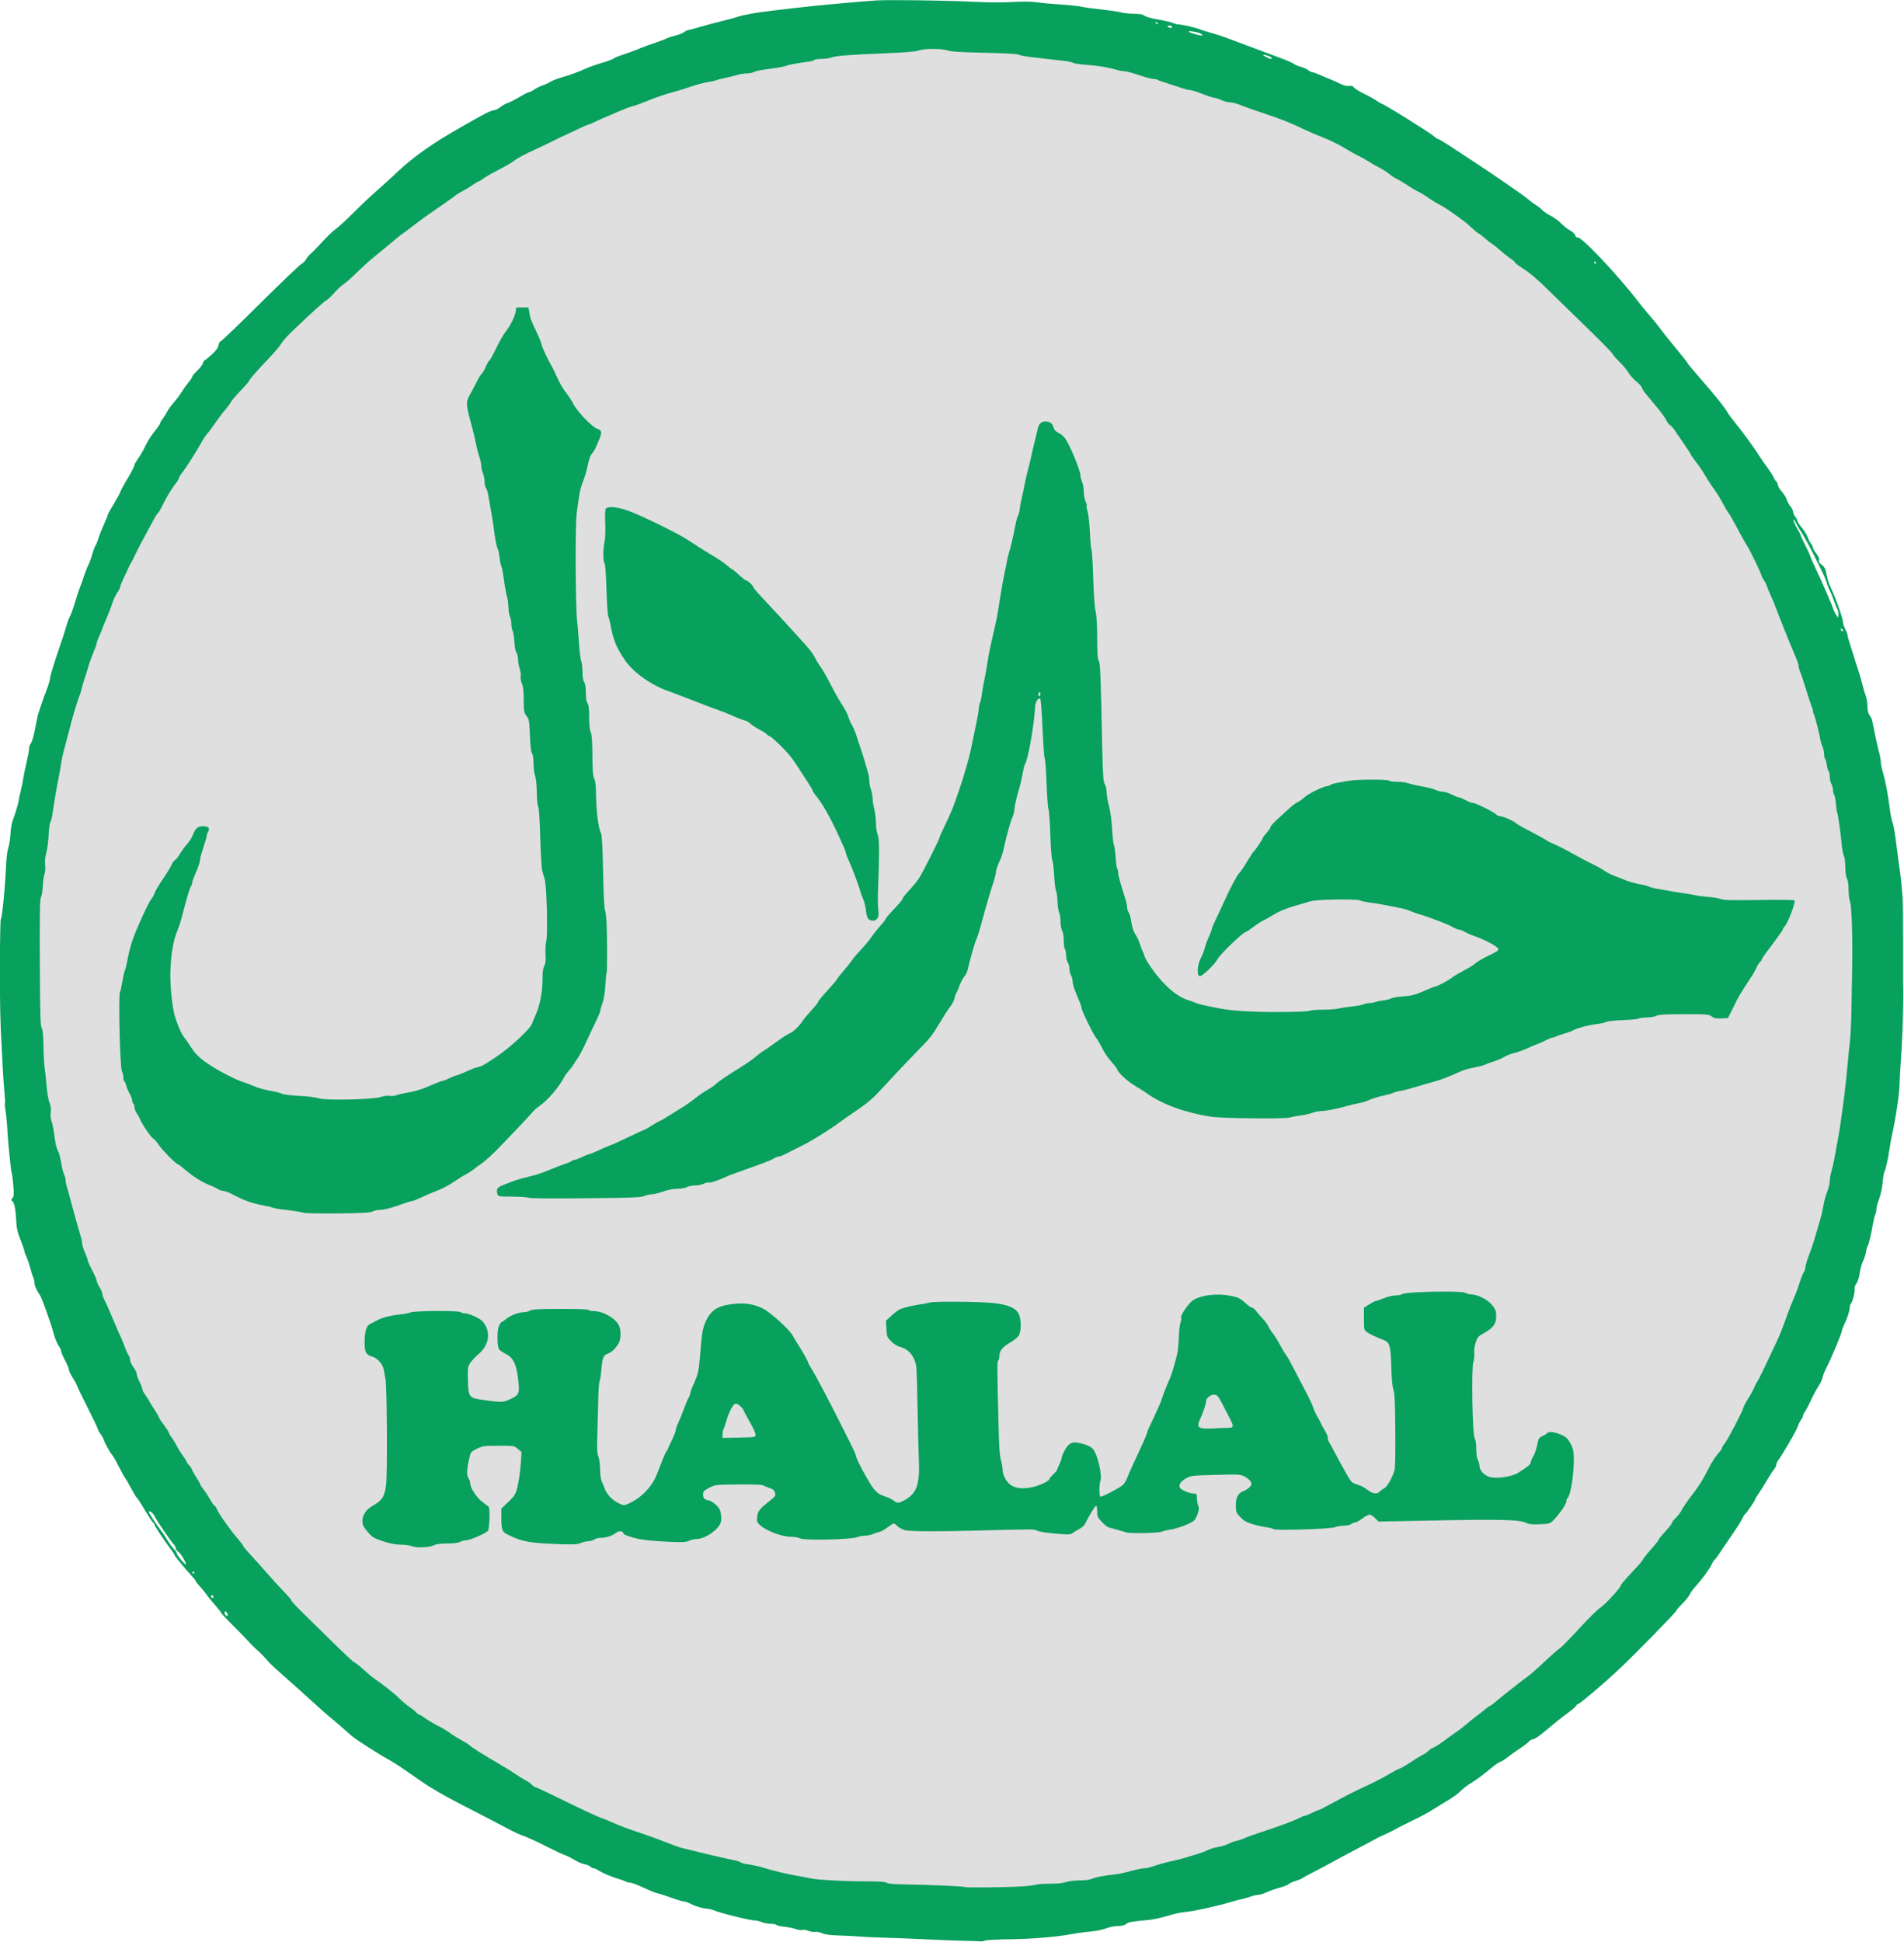 <?xml version="1.0" encoding="UTF-8" standalone="no"?>
<!-- Created with Inkscape (http://www.inkscape.org/) -->

<svg
   xmlns:dc="http://purl.org/dc/elements/1.1/"
   xmlns:cc="http://creativecommons.org/ns#"
   xmlns:rdf="http://www.w3.org/1999/02/22-rdf-syntax-ns#"
   xmlns:svg="http://www.w3.org/2000/svg"
   xmlns="http://www.w3.org/2000/svg"
   xmlns:sodipodi="http://sodipodi.sourceforge.net/DTD/sodipodi-0.dtd"
   xmlns:inkscape="http://www.inkscape.org/namespaces/inkscape"
   width="89.417mm"
   height="91.165mm"
   viewBox="0 0 89.417 91.165"
   version="1.1"
   id="svg836"
   inkscape:version="0.92.3 (2405546, 2018-03-11)"
   sodipodi:docname="Restaurant Displaying Halal Food Sticker.svg">
  <title
     id="title1410">Restaurant Displaying Halal Food Sticker</title>
  <defs
     id="defs830" />
  <sodipodi:namedview
     id="base"
     pagecolor="#ffffff"
     bordercolor="#666666"
     borderopacity="1.0"
     inkscape:pageopacity="0.0"
     inkscape:pageshadow="2"
     inkscape:zoom="0.35"
     inkscape:cx="-17.783159"
     inkscape:cy="358.95101"
     inkscape:document-units="mm"
     inkscape:current-layer="layer1"
     showgrid="false"
     fit-margin-top="0"
     fit-margin-left="0"
     fit-margin-right="0"
     fit-margin-bottom="0"
     inkscape:window-width="1920"
     inkscape:window-height="986"
     inkscape:window-x="1589"
     inkscape:window-y="-11"
     inkscape:window-maximized="1" />
  <g
     inkscape:label="Layer 1"
     inkscape:groupmode="layer"
     id="layer1"
     transform="translate(-35.566,-152.641)">
    <g
       id="g1408"
       transform="matrix(0.197,0,0,0.197,19.594,169.275)"
       style="stroke-width:5.066">
      <ellipse
         ry="224.14"
         rx="222.25"
         cy="147.699"
         cx="308.429"
         id="path1404"
         style="opacity:1;fill:#dfdfdf;fill-opacity:1;stroke:none;stroke-width:2.027;stroke-linejoin:miter;stroke-miterlimit:4;stroke-dasharray:none;stroke-dashoffset:0;stroke-opacity:1;paint-order:markers fill stroke" />
      <path
         id="path1396"
         transform="scale(0.265)"
         d="m 1109.818,-318.514 c -7.345,0.01 -13.06,0.103 -15.889,0.299 -17.713,1.223 -55.356,4.684 -70,6.436 -4.675,0.559 -14.775,1.752 -22.443,2.65 -16.036,1.879 -26.14,3.685 -32.557,5.82 -2.475,0.824 -8.55,2.454 -13.5,3.623 -4.95,1.169 -13.5,3.456 -19,5.082 -5.5,1.626 -10.581,2.96 -11.291,2.967 -0.71,0.007 -2.51,0.898 -4,1.979 -1.49,1.081 -4.921,2.449 -7.625,3.041 -2.704,0.592 -6.079,1.663 -7.5,2.379 -1.421,0.716 -5.284,2.235 -8.584,3.375 -3.3,1.14 -7.575,2.619 -9.5,3.287 -1.925,0.668 -5.975,2.261 -9,3.539 -3.025,1.278 -8.65,3.317 -12.5,4.531 -3.85,1.215 -7.698,2.8 -8.551,3.521 -0.853,0.721 -5.578,2.471 -10.5,3.891 -4.922,1.419 -11.424,3.725 -14.449,5.123 -6.663,3.08 -14.457,5.911 -22.5,8.17 -3.3,0.927 -7.575,2.642 -9.5,3.811 -1.925,1.169 -5.166,2.656 -7.201,3.307 -2.035,0.65 -5.318,2.28 -7.295,3.621 -1.976,1.341 -4.164,2.439 -4.861,2.439 -0.698,0 -4.299,1.827 -8.002,4.061 -3.703,2.233 -8.552,4.703 -10.777,5.488 -2.225,0.785 -5.389,2.558 -7.031,3.939 -1.642,1.382 -3.908,2.512 -5.035,2.512 -1.127,0 -4.605,1.298 -7.729,2.885 -7.979,4.054 -33.361,18.618 -41.145,23.605 -18.383,11.781 -28.816,19.849 -42.041,32.51 -3.16,3.025 -9.872,9.1 -14.914,13.5 -5.042,4.4 -14.577,13.4 -21.189,20 -6.613,6.6 -13.751,13.147 -15.863,14.549 -2.112,1.402 -7.47,6.522 -11.904,11.377 -4.435,4.855 -9.185,9.71 -10.557,10.789 -1.372,1.079 -3.169,3.263 -3.992,4.855 -0.823,1.592 -2.8,3.569 -4.393,4.393 -1.593,0.824 -18.318,16.807 -37.168,35.518 -18.85,18.711 -34.814,34.02 -35.477,34.02 -0.662,0 -1.494,1.544 -1.848,3.43 -0.458,2.441 -2.241,4.889 -6.191,8.5 -3.052,2.789 -5.913,5.07 -6.359,5.07 -0.446,0 -1.095,1.131 -1.441,2.512 -0.347,1.381 -2.644,4.407 -5.107,6.725 -2.463,2.318 -4.479,4.745 -4.479,5.395 0,0.649 -1.541,3.023 -3.424,5.277 -1.883,2.254 -4.696,6.18 -6.25,8.723 -1.554,2.543 -4.68,6.704 -6.945,9.246 -2.265,2.542 -4.92,6.198 -5.898,8.123 -0.979,1.925 -2.837,4.892 -4.131,6.594 -1.293,1.702 -2.352,3.584 -2.352,4.184 0,0.599 -2.304,3.932 -5.119,7.406 -2.815,3.474 -6.368,9.067 -7.896,12.43 -1.528,3.363 -4.399,8.421 -6.381,11.24 -1.982,2.819 -3.604,5.511 -3.604,5.982 0,1.368 -2.952,7.11 -7.539,14.664 -2.338,3.85 -4.57,8.061 -4.959,9.359 -0.389,1.298 -3.135,6.348 -6.104,11.221 -2.969,4.873 -5.398,9.298 -5.398,9.834 0,0.536 -1.574,4.426 -3.496,8.645 -1.922,4.218 -4.165,9.926 -4.984,12.684 -0.819,2.758 -1.964,5.589 -2.547,6.291 -0.582,0.702 -1.879,4.142 -2.881,7.646 -1.002,3.504 -2.722,8.16 -3.82,10.346 -1.099,2.186 -2.762,6.45 -3.695,9.475 -0.933,3.025 -2.541,7.525 -3.574,10 -1.033,2.475 -3.038,8.55 -4.457,13.5 -1.419,4.95 -3.435,10.601 -4.48,12.557 -1.045,1.956 -2.57,6.006 -3.389,9 -0.819,2.994 -2.429,8.143 -3.578,11.443 -6.452,18.533 -11.098,33.418 -11.102,35.561 -0.002,1.342 -1.4,6.039 -3.107,10.439 -1.707,4.4 -3.749,10.025 -4.537,12.5 -0.788,2.475 -1.917,5.85 -2.51,7.5 -0.592,1.65 -1.639,6.15 -2.326,10 -1.831,10.251 -3.628,16.799 -5.074,18.5 -0.702,0.825 -1.244,2.625 -1.205,4 0.039,1.375 -0.959,6.775 -2.219,12 -1.26,5.225 -2.637,11.975 -3.059,15 -0.422,3.025 -1.485,8.181 -2.363,11.459 -0.878,3.278 -1.596,6.641 -1.596,7.473 0,1.943 -3.742,14.581 -5.58,18.844 -0.777,1.802 -1.671,7.202 -1.986,12 -0.316,4.798 -1.217,10.54 -2.004,12.76 -0.787,2.22 -1.656,8.97 -1.93,15 -0.993,21.885 -3.436,46.934 -4.793,49.129 -0.38,0.615 -0.729,18.829 -0.775,40.477 -0.075,34.774 0.284,52.194 1.512,73.359 0.191,3.3 0.645,12.075 1.008,19.5 0.363,7.425 1.065,17.512 1.561,22.416 0.496,4.904 0.674,9.282 0.396,9.73 -0.277,0.448 -0.033,3.411 0.543,6.584 0.575,3.173 1.282,10.27 1.572,15.77 0.29,5.5 0.93,13.825 1.424,18.5 0.493,4.675 1.161,11.2 1.482,14.5 0.322,3.3 0.853,6.675 1.18,7.5 0.327,0.825 0.945,5.775 1.373,11 0.657,8.019 0.53,9.782 -0.812,11.311 -1.215,1.383 -1.3,1.99 -0.361,2.57 1.983,1.226 3.242,6.969 3.721,16.967 0.369,7.701 1.066,10.895 3.959,18.125 1.931,4.827 3.514,9.394 3.518,10.15 0.003,0.757 0.702,2.712 1.553,4.344 0.851,1.632 2.443,6.312 3.539,10.4 1.096,4.088 2.422,8.236 2.947,9.217 0.525,0.981 0.955,2.962 0.955,4.4 0,2.699 1.974,7.153 5.104,11.516 1.561,2.176 9.704,24.978 11.965,33.5 1.34,5.051 3.345,9.878 5.182,12.473 0.962,1.36 1.75,3.205 1.75,4.1 0,0.895 1.575,4.593 3.5,8.221 1.925,3.627 3.5,7.429 3.5,8.447 0,1.018 1.564,4.307 3.475,7.307 1.911,3 3.486,5.866 3.5,6.371 0.015,0.505 4.3,9.387 9.525,19.736 5.225,10.35 9.5,19.343 9.5,19.986 0,0.643 1.06,2.564 2.355,4.266 1.296,1.702 2.705,4.219 3.129,5.594 0.954,3.092 5.267,10.812 7.541,13.5 0.931,1.1 3.604,5.825 5.941,10.5 2.338,4.675 4.829,9.175 5.535,10 0.706,0.825 3.185,5.1 5.508,9.5 2.323,4.4 4.606,8.145 5.072,8.322 0.466,0.177 3.609,4.996 6.984,10.711 3.376,5.715 6.766,10.913 7.535,11.551 0.769,0.638 1.398,1.51 1.398,1.938 0,1.235 8.896,14.675 14.74,22.268 1.782,2.316 3.245,4.561 3.25,4.99 0.011,0.841 8.797,11.571 15.119,18.461 2.14,2.332 3.903,4.582 3.918,5 0.015,0.418 1.868,2.769 4.119,5.227 2.251,2.457 4.813,5.609 5.693,7.002 0.88,1.393 4.202,5.495 7.381,9.117 3.179,3.622 5.779,6.932 5.779,7.354 0,0.421 4.838,5.58 10.75,11.465 5.912,5.885 12.324,12.477 14.248,14.649 1.924,2.171 5.469,5.66 7.877,7.754 2.409,2.094 5.952,5.694 7.875,8 1.923,2.306 6.066,6.443 9.209,9.193 9.925,8.684 32.34,28.758 37.541,33.621 2.75,2.571 7.025,6.317 9.5,8.322 4.933,3.997 12.8,10.779 19.918,17.17 3.988,3.581 23.053,15.787 36.527,23.387 2.438,1.375 7.981,4.975 12.318,8 4.337,3.025 10.701,7.453 14.143,9.842 8.402,5.832 20.972,13.108 36.094,20.895 6.875,3.54 18.125,9.331 25,12.867 6.875,3.536 15.425,8.025 19,9.976 3.575,1.951 9.099,4.428 12.277,5.504 3.178,1.076 11.931,5.091 19.451,8.924 7.52,3.833 15.236,7.485 17.146,8.115 1.91,0.63 5.94,2.634 8.957,4.451 3.017,1.817 7.188,3.592 9.27,3.943 2.081,0.351 4.314,1.279 4.963,2.061 0.649,0.782 1.926,1.422 2.836,1.422 0.91,0 2.767,0.785 4.127,1.744 3.179,2.243 12.162,6.098 18.145,7.785 2.57,0.725 5.579,1.802 6.686,2.395 1.106,0.592 2.885,1.076 3.955,1.076 1.796,0 7.747,2.359 17.688,7.012 2.2,1.03 5.8,2.309 8,2.844 2.2,0.535 7.822,2.362 12.492,4.059 4.67,1.697 9.411,3.086 10.537,3.086 1.126,0 3.831,0.948 6.01,2.107 4.181,2.225 9.967,3.914 14.961,4.367 1.65,0.15 4.125,0.746 5.5,1.326 6.167,2.601 32.861,9.221 37.127,9.207 1.445,0 4.244,0.667 6.219,1.492 1.974,0.825 5.539,1.5 7.922,1.5 2.383,0 4.809,0.475 5.391,1.057 0.582,0.582 3.708,1.301 6.949,1.596 3.241,0.295 7.761,1.212 10.045,2.039 2.284,0.827 5.062,1.217 6.176,0.863 1.113,-0.353 3.569,0 5.455,0.789 1.886,0.788 4.616,1.207 6.068,0.93 1.452,-0.277 4.239,0.253 6.191,1.18 2.533,1.202 7.047,1.796 15.754,2.074 6.712,0.215 14.903,0.645 18.203,0.955 3.3,0.31 13.425,0.763 22.5,1.008 9.075,0.244 26.175,0.927 38,1.52 11.825,0.592 27.35,1.185 34.5,1.316 7.15,0.132 13.534,0.337 14.185,0.457 0.651,0.119 2.288,-0.204 3.639,-0.717 1.355,-0.513 10.985,-1.032 21.402,-1.152 20.286,-0.233 42.497,-2.064 56.272,-4.641 4.675,-0.874 12.325,-1.915 17,-2.311 4.675,-0.396 10.975,-1.675 14,-2.842 3.028,-1.168 7.799,-2.121 10.615,-2.121 3.454,-3e-4 5.889,-0.602 7.5,-1.854 2.264,-1.759 4.388,-2.133 21.385,-3.769 3.3,-0.318 10.403,-1.907 15.783,-3.531 5.38,-1.624 12.13,-3.131 15,-3.35 7.436,-0.567 28.952,-5.23 41.717,-9.041 3.025,-0.903 7.3,-2.023 9.5,-2.488 2.2,-0.465 5.97,-1.548 8.377,-2.406 2.407,-0.859 5.557,-1.565 7,-1.57 1.443,-0.011 4.96,-1.098 7.816,-2.428 2.856,-1.33 8.012,-3.141 11.457,-4.024 3.445,-0.883 7.029,-2.295 7.963,-3.141 0.934,-0.845 3.829,-2.179 6.434,-2.963 2.605,-0.784 5.279,-1.874 5.941,-2.424 0.663,-0.55 5.212,-3.035 10.109,-5.524 4.897,-2.488 12.32,-6.428 16.496,-8.756 4.176,-2.328 14.301,-7.75 22.5,-12.049 8.199,-4.298 15.581,-8.238 16.406,-8.756 0.825,-0.518 2.625,-1.461 4,-2.094 1.375,-0.633 4.75,-2.185 7.5,-3.451 2.75,-1.266 6.575,-3.215 8.5,-4.33 1.925,-1.115 7.491,-3.945 12.367,-6.289 10.315,-4.96 15.397,-7.718 21.633,-11.736 2.475,-1.595 7.934,-4.934 12.129,-7.42 4.195,-2.486 9.145,-6.148 11,-8.137 1.855,-1.989 6.012,-5.176 9.24,-7.082 3.228,-1.906 8.729,-5.811 12.225,-8.678 9.593,-7.868 11.959,-9.59 14.543,-10.586 1.3,-0.501 4.163,-2.359 6.363,-4.129 2.2,-1.77 6.925,-5.138 10.5,-7.486 3.575,-2.349 7.359,-5.225 8.406,-6.391 1.048,-1.166 2.782,-2.119 3.853,-2.119 1.071,0 5.163,-2.679 9.094,-5.953 12.853,-10.704 14.061,-11.674 21.896,-17.561 4.263,-3.203 7.75,-6.21 7.75,-6.686 0,-0.475 0.898,-1.198 1.994,-1.603 2.236,-0.827 23.018,-18.517 36,-30.643 13.28,-12.404 52.006,-51.936 52.006,-53.088 0,-0.569 2.452,-3.456 5.447,-6.414 2.995,-2.958 5.975,-6.657 6.623,-8.221 0.648,-1.564 2.81,-4.589 4.805,-6.721 5.443,-5.818 13.449,-16.706 14.979,-20.371 0.744,-1.782 1.79,-3.514 2.326,-3.848 0.536,-0.334 1.728,-1.732 2.648,-3.109 0.92,-1.377 4.822,-7.13 8.672,-12.783 11.212,-16.465 12.413,-18.326 13.982,-21.682 0.818,-1.75 1.909,-3.441 2.422,-3.758 1.264,-0.781 9.096,-12.318 9.096,-13.398 0,-0.474 1.268,-2.617 2.816,-4.762 1.549,-2.145 4.788,-7.275 7.199,-11.4 2.412,-4.125 5.42,-8.771 6.686,-10.326 1.265,-1.555 2.299,-3.632 2.299,-4.615 0,-0.984 0.84,-2.862 1.865,-4.174 3.489,-4.461 16.108,-26.271 17.264,-29.836 0.633,-1.952 1.988,-4.743 3.012,-6.203 1.024,-1.46 1.859,-3.19 1.859,-3.846 0,-0.655 0.877,-2.422 1.949,-3.928 1.072,-1.506 3.514,-6.171 5.426,-10.367 1.912,-4.196 4.803,-9.559 6.422,-11.918 1.619,-2.358 3.275,-5.862 3.68,-7.787 0.405,-1.925 1.99,-5.975 3.523,-9 1.534,-3.025 3.246,-6.625 3.805,-8 0.559,-1.375 1.925,-4.525 3.035,-7 3.414,-7.614 7.16,-17.285 7.16,-18.484 0,-0.627 0.883,-2.965 1.961,-5.195 2.883,-5.967 5.009,-12.471 5.025,-15.371 0.011,-1.403 0.488,-3.023 1.066,-3.602 1.515,-1.515 4.008,-11.538 3.373,-13.562 -0.296,-0.943 0.411,-2.995 1.568,-4.561 1.259,-1.702 2.489,-5.554 3.059,-9.58 0.524,-3.703 1.84,-8.472 2.924,-10.598 1.084,-2.125 2.27,-5.817 2.635,-8.205 0.365,-2.388 1.064,-4.853 1.555,-5.479 0.931,-1.187 3.175,-10.673 4.912,-20.766 0.558,-3.246 1.444,-6.703 1.969,-7.684 0.524,-0.98 0.953,-3.076 0.953,-4.658 0,-1.582 1.095,-5.67 2.434,-9.084 1.43,-3.65 2.72,-9.6 3.129,-14.439 0.382,-4.527 1.162,-9.133 1.734,-10.232 1.183,-2.273 3.286,-11.906 4.693,-21.5 0.524,-3.575 1.369,-8.3 1.877,-10.5 3.515,-15.233 7.165,-40.265 7.072,-48.5 -0.023,-1.925 0.443,-10.25 1.031,-18.5 1.213,-17.019 2.014,-37.982 2.158,-56.5 0.064,-8.162 0.055,-9.26 -0.119,-13 -0.064,-1.375 -0.07,-18.025 -0.012,-37 0.057,-18.975 -0.167,-37.65 -0.498,-41.5 -0.331,-3.85 -0.777,-9.25 -0.992,-12 -0.215,-2.75 -0.849,-7.925 -1.408,-11.5 -0.559,-3.575 -1.513,-10.55 -2.119,-15.5 -2.386,-19.487 -3.14,-24.15 -4.533,-28 -0.796,-2.2 -1.866,-7.6 -2.379,-12 -1.335,-11.456 -3.869,-24.953 -6.121,-32.607 -1.069,-3.634 -1.945,-7.928 -1.945,-9.541 0,-1.613 -0.727,-5.613 -1.617,-8.891 -1.381,-5.086 -3.91,-16.707 -6.084,-27.961 -0.319,-1.65 -1.417,-4.073 -2.439,-5.385 -1.292,-1.657 -1.872,-4.099 -1.902,-8 -0.023,-3.088 -0.744,-7.415 -1.6,-9.615 -0.855,-2.2 -2.126,-6.498 -2.822,-9.551 -0.696,-3.053 -2.396,-8.903 -3.779,-13 -1.383,-4.097 -3.317,-10.149 -4.295,-13.449 -0.978,-3.3 -2.606,-8.505 -3.619,-11.566 -1.013,-3.062 -1.842,-6.219 -1.842,-7.016 0,-0.797 -0.9,-3.127 -2,-5.18 -1.1,-2.052 -2.011,-4.745 -2.025,-5.984 -0.042,-3.64 -6.407,-21.636 -11.195,-31.654 -1.904,-3.984 -2.783,-7.011 -4.457,-15.363 -0.305,-1.52 -1.889,-3.717 -3.522,-4.879 -2.193,-1.562 -2.823,-2.665 -2.414,-4.23 0.374,-1.43 -0.41,-3.317 -2.416,-5.812 -1.634,-2.033 -2.971,-4.338 -2.971,-5.121 0,-0.783 -0.834,-2.497 -1.853,-3.809 -1.02,-1.312 -2.371,-3.97 -3.002,-5.906 -0.631,-1.936 -2.947,-5.696 -5.146,-8.357 -2.199,-2.661 -3.998,-5.405 -3.998,-6.096 0,-0.691 -0.9,-2.4 -2,-3.799 -1.1,-1.398 -2,-3.45 -2,-4.559 0,-1.109 -1.06,-3.287 -2.356,-4.842 -1.295,-1.555 -2.889,-4.469 -3.543,-6.475 -0.654,-2.006 -2.532,-5.053 -4.174,-6.771 -1.642,-1.718 -3.254,-4.463 -3.582,-6.102 -0.328,-1.638 -0.906,-2.979 -1.285,-2.979 -0.379,0 -1.453,-1.601 -2.387,-3.559 -0.933,-1.957 -3.604,-6.11 -5.936,-9.229 -2.331,-3.118 -5.138,-7.118 -6.238,-8.889 -5.276,-8.494 -16.596,-24.051 -23.607,-32.443 -2.123,-2.541 -4.881,-6.37 -6.127,-8.51 -2.765,-4.747 -10.781,-14.685 -25.016,-31.01 -5.912,-6.781 -10.75,-12.58 -10.75,-12.889 0,-0.546 -4.142,-5.77 -15.75,-19.867 -3.123,-3.792 -6.934,-8.629 -8.469,-10.748 -2.903,-4.008 -3.164,-4.328 -11.93,-14.674 -2.943,-3.474 -6.476,-7.798 -7.851,-9.607 -17.951,-23.628 -52.194,-59.81 -54.977,-58.09 -0.564,0.349 -1.458,-0.499 -1.984,-1.885 -0.527,-1.386 -2.663,-3.401 -4.748,-4.477 -2.085,-1.076 -5.591,-3.834 -7.791,-6.129 -2.2,-2.295 -6.475,-5.433 -9.5,-6.975 -3.025,-1.542 -6.4,-3.81 -7.5,-5.041 -1.1,-1.231 -3.8,-3.36 -6,-4.73 -2.2,-1.37 -5.164,-3.576 -6.588,-4.902 -2.748,-2.561 -31.428,-22.441 -46.287,-32.086 -4.882,-3.169 -14.48,-9.474 -21.33,-14.012 -6.85,-4.537 -12.957,-8.25 -13.57,-8.25 -0.614,0 -2.265,-1.064 -3.67,-2.365 -3.662,-3.391 -45.911,-29.635 -47.709,-29.635 -0.362,0 -2.05,-1.036 -3.752,-2.303 -1.702,-1.266 -6.694,-4.05 -11.094,-6.188 -4.4,-2.137 -8.618,-4.744 -9.373,-5.793 -1.009,-1.401 -2.203,-1.783 -4.5,-1.438 -2.064,0.311 -4.734,-0.337 -7.857,-1.91 -2.602,-1.31 -7.066,-3.303 -9.92,-4.428 -2.854,-1.125 -7.113,-2.923 -9.465,-3.994 -2.352,-1.071 -4.914,-1.947 -5.695,-1.947 -0.781,0 -2.509,-0.857 -3.84,-1.904 -1.331,-1.047 -4.429,-2.438 -6.885,-3.092 -2.456,-0.654 -5.147,-1.797 -5.98,-2.539 -0.833,-0.742 -5.109,-2.681 -9.5,-4.307 -12.138,-4.493 -48.459,-18.067 -52.984,-19.801 -2.2,-0.843 -7.6,-2.545 -12,-3.781 -4.4,-1.236 -9.125,-2.735 -10.5,-3.33 -3.161,-1.368 -15.809,-4.252 -18.629,-4.248 -1.17,10e-4 -3.649,-0.633 -5.508,-1.41 -1.859,-0.777 -7.876,-2.172 -13.371,-3.1 -5.757,-0.972 -10.779,-2.386 -11.848,-3.338 -1.351,-1.203 -3.929,-1.681 -9.5,-1.762 -4.205,-0.061 -9.613,-0.657 -12.018,-1.322 -2.405,-0.666 -10.28,-1.815 -17.5,-2.557 -7.22,-0.741 -15.003,-1.829 -17.295,-2.416 -2.292,-0.587 -11.067,-1.518 -19.5,-2.068 -8.433,-0.551 -18.099,-1.46 -21.482,-2.02 -3.896,-0.645 -11.777,-0.717 -21.5,-0.197 -8.442,0.451 -22.325,0.432 -30.85,-0.043 -17.384,-0.968 -54.078,-1.687 -76.111,-1.656 z m 235.801,19.906 c 0.655,-0.008 1.469,0.434 1.809,0.984 v 0 c 0.767,1.242 0.421,1.242 -1.5,0 -0.901,-0.582 -1.026,-0.975 -0.311,-0.984 z m 12.191,2.984 c 1.1,0 2.277,0.45 2.617,1 0.34,0.55 -0.281,1 -1.381,1 -1.1,0 -2.279,-0.45 -2.619,-1 -0.34,-0.55 0.283,-1 1.383,-1 z m 19.326,5.125 c 2.889,0.175 8.105,1.394 9.496,2.449 1.704,1.292 1.693,1.358 -0.205,1.289 -2.811,-0.102 -11.772,-2.923 -11.176,-3.52 0.218,-0.218 0.922,-0.277 1.885,-0.219 z m -231.74,15.879 c 5.361,-0.007 10.733,0.461 13.262,1.41 2.769,1.039 11.434,1.575 32.615,2.016 17.839,0.371 29.624,1.019 30.891,1.697 1.127,0.603 5.697,1.514 10.156,2.023 4.459,0.51 11.257,1.326 15.107,1.812 3.85,0.487 10.375,1.209 14.5,1.607 4.125,0.398 8.4,1.28 9.5,1.959 1.1,0.679 6.725,1.514 12.5,1.855 9.474,0.56 19.066,2.198 27.572,4.709 1.689,0.499 4.3,0.906 5.803,0.906 1.503,0 7.442,1.575 13.195,3.5 5.754,1.925 11.585,3.5 12.959,3.5 1.374,0 3.279,0.434 4.234,0.965 0.955,0.531 5.561,2.142 10.236,3.578 4.675,1.436 10.317,3.25 12.535,4.033 2.218,0.783 5.033,1.424 6.256,1.424 1.223,0 6.206,1.575 11.074,3.5 4.868,1.925 9.703,3.509 10.744,3.521 1.041,0.012 3.852,0.912 6.25,2 2.398,1.088 5.594,1.979 7.102,1.979 2.856,0 7.417,1.262 12.539,3.469 1.65,0.711 9.75,3.549 18,6.305 16.661,5.565 24.066,8.496 36.225,14.342 4.523,2.175 11.18,5.068 14.793,6.428 7.973,3.001 18.237,8.058 24.982,12.311 2.75,1.734 7.282,4.234 10.07,5.557 2.788,1.322 6.661,3.486 8.607,4.807 1.946,1.321 6.091,3.692 9.209,5.27 3.118,1.578 7.343,4.265 9.391,5.973 2.048,1.708 5.073,3.694 6.723,4.414 1.65,0.72 5.957,3.274 9.568,5.674 3.612,2.4 7.662,4.853 9,5.451 3.088,1.381 5.321,2.733 10.932,6.617 2.475,1.714 6.75,4.276 9.5,5.693 2.75,1.417 7.475,4.405 10.5,6.639 3.025,2.234 7.3,5.323 9.5,6.865 2.2,1.543 6.24,4.916 8.979,7.496 2.738,2.58 5.337,4.691 5.774,4.691 0.437,0 2.696,1.708 5.021,3.797 2.325,2.089 5.567,4.642 7.203,5.672 1.636,1.03 5.011,3.724 7.5,5.986 2.489,2.263 6.436,5.396 8.773,6.965 2.338,1.568 4.25,3.227 4.25,3.686 0,0.458 2.564,2.471 5.695,4.475 7.478,4.783 14.021,10.249 23.254,19.42 4.153,4.125 18.732,18.3 32.396,31.5 13.664,13.2 25.455,25.174 26.201,26.607 0.747,1.434 3.668,4.809 6.492,7.5 2.824,2.691 6.256,6.792 7.627,9.115 1.371,2.323 4.708,6.078 7.414,8.344 2.706,2.266 4.92,4.737 4.92,5.49 0,0.753 1.812,3.523 4.024,6.156 12.689,15.104 15.944,19.302 17.816,22.973 1.141,2.238 2.714,4.312 3.494,4.611 0.78,0.299 2.74,2.492 4.354,4.873 1.614,2.381 5.494,8.039 8.623,12.572 3.13,4.533 5.689,8.544 5.689,8.91 0,0.367 1.913,3.131 4.25,6.145 2.337,3.013 5.15,6.951 6.25,8.752 1.1,1.801 3.329,5.452 4.953,8.113 1.624,2.661 4.599,7.088 6.613,9.838 2.014,2.75 5.157,7.925 6.984,11.5 1.828,3.575 4.095,7.4 5.037,8.5 0.943,1.1 4.307,6.95 7.477,13 3.17,6.05 7.332,13.475 9.25,16.5 3.079,4.857 13.185,26.003 13.185,27.588 0,0.332 0.841,1.798 1.869,3.258 1.028,1.46 2.199,3.779 2.602,5.154 0.403,1.375 1.77,4.75 3.037,7.5 1.267,2.75 2.993,6.8 3.836,9 3.341,8.723 11.015,28.196 12.414,31.5 0.815,1.925 2.499,5.975 3.742,9 1.243,3.025 2.99,7.202 3.881,9.283 0.891,2.081 1.619,4.654 1.619,5.717 0,1.063 0.658,3.411 1.461,5.217 0.803,1.806 3.095,8.683 5.096,15.283 2.001,6.6 4.269,13.477 5.041,15.283 0.772,1.806 1.402,3.95 1.402,4.764 0,0.814 0.419,2.262 0.932,3.217 0.93,1.733 4.798,17.052 5.74,22.736 0.274,1.65 1.133,4.417 1.912,6.15 0.779,1.733 1.416,4.744 1.416,6.691 0,1.947 0.392,3.781 0.869,4.076 0.477,0.295 1.166,2.778 1.529,5.518 0.363,2.74 1.097,5.252 1.631,5.582 0.534,0.33 0.989,2.486 1.008,4.791 0.02,2.305 0.677,5.316 1.463,6.691 0.786,1.375 1.446,3.873 1.465,5.551 0.02,1.678 0.463,3.478 0.984,4 0.521,0.523 1.233,4.099 1.582,7.949 0.349,3.85 0.904,7.675 1.236,8.5 0.788,1.96 3.108,18.341 4.035,28.5 0.402,4.4 1.286,8.982 1.965,10.184 0.679,1.201 1.251,5.701 1.27,10 0.022,4.882 0.57,8.755 1.463,10.316 0.884,1.546 1.442,5.408 1.465,10.127 0.02,4.195 0.64,9.145 1.379,11 1.437,3.608 2.365,33.288 1.857,59.373 -0.15,7.7 -0.421,23.675 -0.604,35.5 -0.182,11.825 -0.856,26 -1.498,31.5 -0.642,5.5 -1.585,14.725 -2.094,20.5 -1.033,11.717 -2.517,24.963 -3.978,35.5 -0.534,3.85 -1.429,10.375 -1.99,14.5 -1.077,7.911 -2.256,14.918 -4.037,24 -0.593,3.025 -1.464,7.75 -1.935,10.5 -0.471,2.75 -1.572,7.475 -2.447,10.5 -0.875,3.025 -1.592,7.171 -1.603,9.213 -0.01,2.042 -0.955,6.092 -2.106,9 -1.151,2.908 -2.52,7.537 -3.043,10.287 -1.832,9.628 -2.632,13.04 -4.219,18 -0.88,2.75 -2.535,8.375 -3.68,12.5 -1.145,4.125 -3.123,10.2 -4.396,13.5 -3.166,8.206 -4.564,12.784 -4.601,15.07 -0.018,1.061 -0.652,2.748 -1.41,3.748 -0.758,1 -2.365,5.05 -3.572,9 -1.208,3.95 -3.483,10.107 -5.057,13.682 -1.574,3.575 -3.925,9.425 -5.223,13 -1.298,3.575 -2.929,8.075 -3.625,10 -2.805,7.752 -5.045,12.977 -9.857,23 -2.773,5.775 -6.711,14.1 -8.754,18.5 -2.042,4.4 -4.481,9.125 -5.418,10.5 -0.937,1.375 -2.313,4.075 -3.061,6 -0.747,1.925 -3.095,6.2 -5.215,9.5 -2.12,3.3 -4.131,7.125 -4.469,8.5 -0.898,3.657 -14.199,29.019 -16.953,32.326 -1.295,1.555 -2.356,3.326 -2.356,3.936 0,0.61 -0.87,2.038 -1.934,3.174 -3.398,3.626 -6.902,8.896 -10.018,15.065 -4.845,9.593 -7.766,14.448 -12.285,20.414 -7.193,9.496 -10.64,14.462 -12.271,17.678 -0.863,1.7 -3.126,4.6 -5.029,6.445 -1.904,1.845 -3.463,3.926 -3.463,4.623 0,0.697 -2.7,4.152 -6,7.68 -3.3,3.528 -6,6.861 -6,7.404 0,0.544 -3.15,4.515 -7,8.826 -3.85,4.311 -7.004,8.31 -7.016,8.885 -0.01,0.575 -4.495,5.77 -9.967,11.545 -5.472,5.775 -9.963,11.046 -9.982,11.715 -0.057,2.06 -14.289,17.489 -18.729,20.305 -2.306,1.463 -10.744,9.82 -18.75,18.57 -8.006,8.751 -15.791,16.691 -17.301,17.645 -1.51,0.954 -5.733,4.554 -9.387,8 -10.183,9.605 -18.202,16.674 -21.051,18.559 -1.419,0.939 -4.996,3.634 -7.949,5.99 -2.953,2.356 -7.792,6.181 -10.752,8.5 -2.961,2.319 -7.065,5.679 -9.121,7.467 -2.056,1.787 -4.074,3.25 -4.484,3.25 -0.411,0 -2.208,1.238 -3.994,2.75 -1.786,1.512 -5.376,4.325 -7.979,6.25 -2.602,1.925 -6.711,5.244 -9.131,7.375 -2.42,2.131 -6.819,5.506 -9.773,7.5 -2.955,1.994 -7.932,5.572 -11.062,7.951 -3.131,2.38 -7.163,4.94 -8.961,5.691 -1.798,0.751 -3.879,2.101 -4.623,2.998 -0.744,0.897 -3.183,2.564 -5.42,3.705 -2.237,1.141 -7.218,4.203 -11.068,6.807 -3.85,2.603 -8.125,5.072 -9.5,5.484 -1.375,0.412 -5.685,2.672 -9.58,5.025 -3.895,2.353 -11.095,6.156 -16,8.449 -16.02,7.49 -20.742,9.859 -33.848,16.984 -7.111,3.866 -13.347,7.029 -13.855,7.029 -0.509,0 -3.165,1.125 -5.902,2.5 -2.738,1.375 -5.548,2.5 -6.246,2.5 -0.698,0 -3.248,1.043 -5.668,2.318 -4.406,2.322 -19.958,8.016 -35.9,13.146 -4.675,1.505 -10.3,3.552 -12.5,4.549 -2.2,0.997 -5.556,2.133 -7.459,2.525 -1.903,0.392 -5.149,1.593 -7.213,2.668 -2.063,1.075 -6.131,2.313 -9.039,2.75 -2.909,0.437 -7.089,1.7 -9.289,2.805 -2.2,1.105 -6.7,2.786 -10,3.736 -3.3,0.951 -7.8,2.313 -10,3.027 -2.2,0.715 -6.475,1.821 -9.5,2.457 -6.442,1.355 -14.847,3.657 -20.533,5.623 -2.218,0.767 -5.023,1.395 -6.234,1.395 -2.411,0 -8.947,1.386 -16.733,3.549 -2.75,0.764 -6.8,1.592 -9,1.84 -11.466,1.293 -18.372,2.569 -21.717,4.01 -2.368,1.02 -6.588,1.602 -11.625,1.602 -4.472,0 -9.754,0.652 -12.158,1.5 -2.725,0.961 -7.953,1.5 -14.56,1.5 -5.67,0 -11.354,0.397 -12.631,0.883 -1.277,0.485 -7.043,1.186 -12.814,1.557 -12.965,0.833 -49.979,1.243 -50.656,0.561 -0.631,-0.636 -31.87,-2.03 -53.008,-2.365 -11.09,-0.176 -16.64,-0.648 -17.668,-1.502 -1.056,-0.876 -6.184,-1.241 -17.33,-1.252 -20.798,-0.011 -45.574,-1.365 -51.832,-2.83 -2.75,-0.644 -7.475,-1.566 -10.5,-2.051 -8.511,-1.363 -24.207,-5.069 -30.5,-7.199 -3.619,-1.225 -10.55,-2.732 -16,-3.478 -2.2,-0.301 -4.586,-1.022 -5.303,-1.601 -0.717,-0.58 -3.192,-1.39 -5.5,-1.801 -4.154,-0.74 -30.013,-6.755 -38.697,-9.002 -2.475,-0.64 -6.075,-1.516 -8,-1.949 -1.925,-0.433 -7.1,-2.206 -11.5,-3.941 -11.344,-4.473 -17.902,-6.879 -26.5,-9.719 -11.425,-3.774 -17.78,-6.174 -26,-9.814 -4.125,-1.827 -8.625,-3.643 -10,-4.035 -2.621,-0.749 -17.206,-7.613 -42.611,-20.057 -8.312,-4.071 -15.556,-7.402 -16.096,-7.402 -0.54,0 -1.839,-0.949 -2.887,-2.107 -1.048,-1.159 -3.706,-3.012 -5.906,-4.119 -2.2,-1.107 -6.043,-3.467 -8.543,-5.244 -2.5,-1.777 -8.8,-5.706 -14,-8.73 -14.463,-8.412 -26.229,-15.808 -27.4,-17.225 -0.581,-0.702 -4.207,-2.989 -8.057,-5.084 -3.85,-2.095 -8.305,-4.892 -9.902,-6.215 -1.597,-1.323 -6.097,-4.005 -10,-5.961 -3.903,-1.956 -9.182,-5.077 -11.73,-6.936 -2.549,-1.859 -5.067,-3.379 -5.596,-3.379 -0.529,0 -1.818,-0.953 -2.865,-2.117 -1.048,-1.164 -3.931,-3.486 -6.406,-5.162 -2.475,-1.676 -6.328,-4.92 -8.562,-7.207 -3.729,-3.818 -15.302,-13.002 -22.834,-18.123 -1.707,-1.161 -6.15,-4.873 -9.873,-8.25 -3.723,-3.377 -7.25,-6.141 -7.838,-6.141 -0.588,0 -9.017,-7.818 -18.73,-17.373 -9.714,-9.555 -22.275,-21.868 -27.912,-27.361 -5.638,-5.494 -10.25,-10.498 -10.25,-11.121 0,-0.623 -3.038,-4.214 -6.75,-7.981 -3.713,-3.766 -10.575,-11.267 -15.25,-16.668 -4.675,-5.401 -11.313,-12.821 -14.75,-16.488 -3.438,-3.668 -6.25,-7.027 -6.25,-7.467 0,-0.439 -1.462,-2.487 -3.25,-4.551 -8.185,-9.448 -18.881,-24.468 -20.824,-29.24 -0.616,-1.512 -1.493,-2.75 -1.949,-2.75 -0.456,0 -2.293,-2.588 -4.082,-5.75 -1.789,-3.163 -4.523,-7.316 -6.074,-9.229 -1.551,-1.913 -2.82,-3.891 -2.82,-4.396 0,-0.505 -1.515,-3.215 -3.367,-6.021 -1.852,-2.807 -3.664,-6.058 -4.025,-7.223 -0.362,-1.165 -1.547,-2.921 -2.633,-3.904 -1.086,-0.983 -2.003,-2.281 -2.041,-2.883 -0.036,-0.602 -1.593,-3.119 -3.461,-5.594 -1.867,-2.475 -4.263,-6.3 -5.322,-8.5 -1.059,-2.2 -3.101,-5.551 -4.537,-7.445 -1.437,-1.894 -2.615,-3.919 -2.623,-4.5 -0.006,-0.581 -2.031,-3.746 -4.5,-7.035 -2.469,-3.289 -4.49,-6.388 -4.49,-6.887 0,-0.499 -2.025,-3.981 -4.5,-7.738 -2.475,-3.757 -4.5,-7.074 -4.5,-7.371 0,-0.297 -1.35,-2.404 -3,-4.682 -1.65,-2.278 -3.002,-4.862 -3.004,-5.742 -0.002,-0.88 -1.127,-3.814 -2.5,-6.52 -1.373,-2.706 -2.496,-5.888 -2.496,-7.072 0,-1.184 -1.336,-3.92 -2.971,-6.08 -1.635,-2.16 -2.985,-5.065 -3,-6.455 -0.015,-1.39 -0.727,-3.524 -1.58,-4.742 -0.853,-1.218 -2.373,-4.581 -3.379,-7.473 -1.006,-2.892 -2.514,-6.608 -3.352,-8.258 -0.837,-1.65 -2.69,-5.812 -4.119,-9.25 -5.772,-13.888 -7.996,-18.961 -10.244,-23.385 -1.295,-2.549 -2.356,-5.474 -2.359,-6.5 -0.003,-1.026 -1.114,-3.665 -2.469,-5.865 -1.355,-2.2 -2.477,-4.767 -2.496,-5.703 -0.017,-0.936 -1.831,-5.12 -4.031,-9.297 -2.2,-4.177 -4,-8.193 -4,-8.924 0,-0.73 -1.125,-3.871 -2.5,-6.98 -1.375,-3.109 -2.5,-6.62 -2.5,-7.803 0,-1.183 -0.407,-3.534 -0.906,-5.223 -0.499,-1.689 -1.605,-5.545 -2.457,-8.57 -0.852,-3.025 -2.189,-7.75 -2.971,-10.5 -0.781,-2.75 -1.953,-7.025 -2.604,-9.5 -1.799,-6.839 -4.093,-15.147 -5.131,-18.572 -0.512,-1.689 -0.932,-4.073 -0.932,-5.299 0,-1.226 -0.608,-3.444 -1.352,-4.93 -0.744,-1.485 -1.925,-6.299 -2.627,-10.699 -0.702,-4.4 -1.984,-9.125 -2.85,-10.5 -0.866,-1.375 -1.966,-5.2 -2.445,-8.5 -1.913,-13.184 -2.465,-16.109 -3.531,-18.705 -0.614,-1.496 -0.856,-4.856 -0.541,-7.516 0.4,-3.377 0.059,-5.997 -1.141,-8.795 -0.947,-2.207 -2.086,-8.67 -2.555,-14.484 -0.466,-5.775 -1.26,-13.2 -1.764,-16.5 -0.504,-3.3 -1,-12.235 -1.102,-19.855 -0.13,-9.782 -0.587,-14.485 -1.559,-16 -1.106,-1.725 -1.429,-11.161 -1.643,-48.145 -0.32,-55.365 -0.105,-68.538 1.141,-70.039 0.521,-0.628 1.199,-5.111 1.508,-9.963 0.309,-4.852 1.031,-9.696 1.604,-10.766 0.583,-1.089 0.802,-4.524 0.498,-7.805 -0.34,-3.669 -0.032,-7.462 0.824,-10.145 0.752,-2.356 1.663,-8.333 2.023,-13.283 0.951,-13.049 1.075,-13.989 2.066,-15.568 0.494,-0.788 1.23,-3.907 1.637,-6.932 0.406,-3.025 1.164,-7.975 1.682,-11 0.518,-3.025 1.403,-8.2 1.967,-11.5 0.564,-3.3 1.546,-8.475 2.182,-11.5 0.636,-3.025 1.536,-8.2 2.002,-11.5 0.466,-3.3 2.03,-10.275 3.477,-15.5 1.446,-5.225 3.01,-11.075 3.475,-13 2.944,-12.188 7.518,-27.492 10.01,-33.5 0.456,-1.1 1.359,-4.25 2.006,-7 0.647,-2.75 1.634,-6.125 2.195,-7.5 0.561,-1.375 1.833,-5.425 2.826,-9 0.993,-3.575 3.197,-9.809 4.896,-13.854 1.7,-4.044 3.09,-7.969 3.09,-8.721 0,-0.752 1.125,-3.826 2.5,-6.832 1.375,-3.006 2.5,-5.759 2.5,-6.117 0,-0.359 1.62,-4.325 3.6,-8.814 1.98,-4.489 4.44,-10.867 5.467,-14.172 1.026,-3.305 3.007,-7.554 4.4,-9.443 1.394,-1.889 2.533,-4.067 2.533,-4.838 0,-0.771 1.607,-4.786 3.57,-8.924 1.964,-4.138 3.988,-8.482 4.498,-9.654 0.51,-1.172 1.379,-2.806 1.932,-3.631 0.553,-0.825 2.382,-4.425 4.062,-8 1.681,-3.575 5.05,-10.1 7.488,-14.5 2.438,-4.4 6,-11.004 7.916,-14.676 1.916,-3.672 3.969,-6.975 4.562,-7.342 0.593,-0.366 2.185,-2.987 3.537,-5.824 3.388,-7.107 8.975,-16.431 12.494,-20.85 1.617,-2.03 2.939,-4.215 2.939,-4.855 0,-0.64 1.013,-2.421 2.25,-3.955 3.364,-4.171 13.791,-20.417 17.572,-27.381 1.827,-3.364 4.371,-7.242 5.654,-8.617 1.283,-1.375 4.47,-5.65 7.08,-9.5 2.61,-3.85 6.523,-9.025 8.695,-11.5 2.172,-2.475 4.6,-5.756 5.395,-7.289 0.795,-1.533 4.8,-6.253 8.9,-10.488 4.1,-4.235 7.453,-8.079 7.453,-8.541 0,-1.051 7.359,-9.457 18.543,-21.182 4.721,-4.95 9.435,-10.575 10.473,-12.5 1.038,-1.925 5.667,-7.1 10.287,-11.5 18.949,-18.045 27.36,-25.658 30.301,-27.426 1.706,-1.026 5.013,-4.133 7.35,-6.904 2.337,-2.771 6.016,-6.208 8.176,-7.637 2.16,-1.429 7.69,-6.297 12.289,-10.816 4.599,-4.52 10.892,-10.242 13.984,-12.717 3.092,-2.475 8.304,-6.75 11.582,-9.5 11.508,-9.654 13.188,-11.013 15.457,-12.5 1.258,-0.825 4.88,-3.525 8.051,-6 7.966,-6.219 13.673,-10.32 27.666,-19.889 5.139,-3.514 10.242,-7.175 11.342,-8.137 1.1,-0.962 3.978,-2.742 6.395,-3.955 2.416,-1.213 6.572,-3.74 9.238,-5.613 2.666,-1.874 5.268,-3.406 5.781,-3.406 0.513,0 2.205,-1.046 3.76,-2.322 1.555,-1.277 7.551,-4.725 13.326,-7.664 5.775,-2.939 12.075,-6.58 14,-8.094 3.437,-2.702 9.592,-5.978 21.5,-11.441 3.3,-1.514 7.35,-3.425 9,-4.248 7.613,-3.796 13.323,-6.55 17,-8.195 2.2,-0.985 7.375,-3.421 11.5,-5.414 4.125,-1.993 7.95,-3.626 8.5,-3.629 0.55,-0.003 2.35,-0.715 4,-1.582 1.65,-0.867 5.475,-2.617 8.5,-3.891 3.025,-1.274 9.658,-4.125 14.738,-6.336 5.08,-2.21 10.705,-4.328 12.5,-4.707 1.795,-0.379 6.862,-2.179 11.262,-4 8.977,-3.716 18.09,-6.814 27,-9.18 3.3,-0.876 9.825,-2.924 14.5,-4.549 4.675,-1.625 11.2,-3.356 14.5,-3.848 3.3,-0.491 6.9,-1.296 8,-1.791 1.1,-0.495 4.7,-1.416 8,-2.047 3.3,-0.631 8.086,-1.804 10.635,-2.605 2.549,-0.802 6.517,-1.457 8.816,-1.457 2.3,0 5.164,-0.541 6.365,-1.201 2.071,-1.138 4.283,-1.55 19.684,-3.666 3.575,-0.491 7.625,-1.351 9,-1.91 2.437,-0.991 10.69,-2.514 20.229,-3.734 2.6,-0.333 4.989,-1.029 5.309,-1.547 0.32,-0.518 3.225,-0.941 6.457,-0.941 3.232,0 7.143,-0.538 8.691,-1.193 3.72,-1.575 16.191,-2.569 48.314,-3.852 18.505,-0.739 27.639,-1.494 30.271,-2.506 2.486,-0.955 7.836,-1.438 13.197,-1.445 z m 297.338,5.266 c 1.805,0.019 7.193,1.974 7.193,2.777 0,0.524 -0.338,0.942 -0.75,0.93 -1.171,-0.036 -7.345,-3.213 -6.971,-3.588 0.085,-0.085 0.27,-0.122 0.527,-0.119 z m 297.807,186.074 c 0.119,0.02 0.249,0.071 0.387,0.156 0.55,0.34 1,0.816 1,1.059 0,0.243 -0.45,0.441 -1,0.441 -0.55,0 -1,-0.476 -1,-1.059 0,-0.437 0.255,-0.658 0.613,-0.598 z m -970.111,41.156 -0.533,3.5 c -0.662,4.343 -4.504,12.24 -8.469,17.408 -2.989,3.896 -5.615,8.564 -11.398,20.268 -1.679,3.397 -3.513,6.462 -4.074,6.809 -0.561,0.347 -1.971,2.84 -3.133,5.541 -1.162,2.701 -2.785,5.47 -3.607,6.152 -0.823,0.683 -2.593,3.509 -3.934,6.281 -1.34,2.772 -3.981,7.741 -5.867,11.041 -4.517,7.901 -4.517,9.265 -0.029,26 2.764,10.306 3.691,14.129 4.549,18.771 0.485,2.625 1.356,6.337 1.938,8.25 0.581,1.913 1.507,4.972 2.057,6.799 0.55,1.827 1,4.542 1,6.033 0,1.491 0.675,4.326 1.5,6.301 0.825,1.975 1.5,5.47 1.5,7.768 0,2.298 0.531,4.707 1.178,5.354 0.647,0.647 1.524,3.326 1.949,5.951 0.425,2.626 1.493,8.598 2.375,13.273 0.882,4.675 1.999,11.65 2.482,15.5 1.383,11.014 2.724,18.083 3.814,20.121 0.553,1.033 1.287,4.531 1.633,7.771 0.345,3.241 0.934,6.39 1.309,6.996 0.74,1.198 1.633,5.948 3.309,17.611 0.593,4.125 1.547,9.011 2.119,10.857 0.572,1.847 1.136,6.122 1.252,9.5 0.116,3.378 0.745,7.125 1.396,8.326 0.652,1.201 1.184,4.044 1.184,6.316 0,2.272 0.531,5.115 1.18,6.316 0.648,1.201 1.345,5.559 1.549,9.684 0.211,4.267 0.997,8.455 1.822,9.715 0.798,1.218 1.453,3.918 1.461,6 0.006,2.082 0.675,5.977 1.488,8.656 0.813,2.679 1.225,5.877 0.916,7.107 -0.309,1.23 0.182,3.988 1.09,6.129 1.199,2.826 1.652,6.905 1.652,14.893 6e-4,10.21 0.181,11.238 2.518,14.311 2.339,3.075 2.557,4.316 3.064,17.5 0.366,9.525 0.991,14.838 1.902,16.162 0.833,1.21 1.357,4.734 1.357,9.123 0,3.933 0.643,8.972 1.428,11.195 0.87,2.467 1.451,8.188 1.49,14.676 0.037,6.069 0.567,11.57 1.234,12.816 0.745,1.391 1.432,11.622 1.895,28.199 0.399,14.309 1.196,27.593 1.77,29.518 0.573,1.925 1.597,5.525 2.277,8 1.774,6.458 2.819,49.168 1.352,55.238 -0.63,2.606 -0.934,8.037 -0.676,12.068 0.353,5.499 0.07,8.104 -1.135,10.434 -1.111,2.149 -1.591,5.668 -1.561,11.432 0.062,11.618 -2.363,24.228 -6.312,32.828 -1.389,3.025 -2.806,6.423 -3.148,7.553 -1.406,4.64 -20.056,21.888 -32.506,30.062 -2.416,1.586 -6.241,4.107 -8.5,5.602 -2.259,1.494 -5.457,2.983 -7.107,3.309 -1.65,0.325 -3.9,0.979 -5,1.453 -1.1,0.474 -4.64,2.022 -7.869,3.441 -3.229,1.419 -6.379,2.596 -7,2.611 -0.621,0.017 -3.381,1.138 -6.131,2.49 -2.75,1.353 -5.546,2.457 -6.215,2.469 -0.669,0.005 -2.919,0.747 -5,1.648 -2.081,0.901 -4.685,1.995 -5.785,2.432 -1.1,0.436 -3.575,1.453 -5.5,2.26 -4.347,1.822 -10.957,3.579 -17.5,4.654 -2.75,0.452 -6.293,1.326 -7.873,1.941 -1.58,0.615 -4.287,0.854 -6.016,0.529 -1.791,-0.336 -5.112,0.078 -7.719,0.963 -7.061,2.397 -50.179,3.361 -56.08,1.254 -2.511,-0.897 -9.73,-1.801 -17.289,-2.166 -7.298,-0.353 -14.3,-1.215 -16,-1.971 -1.662,-0.739 -4.598,-1.608 -6.523,-1.93 -8.729,-1.458 -13.602,-2.758 -18.848,-5.029 -3.108,-1.346 -6.777,-2.75 -8.152,-3.121 -6.546,-1.766 -22.514,-9.893 -32.365,-16.471 -8,-5.341 -12.106,-9.373 -16.285,-16 -1.567,-2.484 -4.111,-6.161 -5.654,-8.17 -2.507,-3.262 -4.672,-8.018 -7.879,-17.314 -2.877,-8.338 -5.123,-30.571 -4.445,-44 0.8,-15.874 2.588,-25.709 6.363,-35 1.117,-2.75 2.51,-6.8 3.096,-9 0.586,-2.2 2.505,-9.4 4.266,-16 1.76,-6.6 3.809,-12.997 4.553,-14.215 0.744,-1.218 1.352,-2.934 1.352,-3.812 0,-0.879 1.066,-3.932 2.367,-6.785 2.825,-6.192 4.633,-11.683 4.633,-14.068 0,-0.956 1.35,-5.734 3,-10.619 1.65,-4.885 3,-9.59 3,-10.455 0,-0.865 0.521,-2.406 1.158,-3.426 2.035,-3.259 0.379,-5.119 -4.559,-5.119 -4.872,0 -6.761,1.764 -9.643,9 -0.767,1.925 -3.014,5.3 -4.992,7.5 -1.979,2.2 -4.793,6.085 -6.254,8.633 -1.461,2.548 -3.364,4.904 -4.229,5.236 -0.864,0.332 -2.262,2.255 -3.105,4.273 -0.843,2.018 -4.343,7.762 -7.777,12.764 -3.434,5.002 -6.779,10.64 -7.434,12.529 -0.655,1.889 -1.954,4.28 -2.889,5.312 -2.245,2.481 -12.736,25.115 -16.385,35.354 -2.658,7.459 -3.865,12.183 -5.852,22.898 -0.408,2.2 -1.219,5.125 -1.801,6.5 -0.582,1.375 -1.587,5.875 -2.232,10 -0.645,4.125 -1.588,8.286 -2.096,9.246 -1.511,2.858 0.065,67.668 1.725,70.953 0.75,1.485 1.363,4.047 1.363,5.691 0,1.645 0.416,3.249 0.924,3.562 0.508,0.314 1.225,1.942 1.594,3.619 0.368,1.678 1.747,4.935 3.064,7.238 1.317,2.304 2.399,5.176 2.406,6.381 0.007,1.205 0.462,2.469 1.012,2.809 0.55,0.34 1,1.759 1,3.154 0,1.395 0.89,3.785 1.977,5.311 1.086,1.526 2.405,3.904 2.93,5.285 1.704,4.481 9.949,16.602 12.064,17.734 1.132,0.606 3.234,2.995 4.67,5.309 2.647,4.267 15.918,17.707 17.484,17.707 0.47,0 3.288,2.138 6.262,4.75 6.419,5.639 16.232,11.852 21.855,13.836 2.221,0.784 5.492,2.323 7.268,3.42 1.775,1.097 4.239,1.994 5.475,1.994 1.236,0 4.331,1.085 6.881,2.412 12.172,6.336 18.485,8.628 29.135,10.576 3.575,0.654 7.4,1.568 8.5,2.031 1.1,0.463 4.475,1.127 7.5,1.475 10.891,1.252 17.55,2.284 20.227,3.137 1.499,0.477 15.417,0.727 30.93,0.553 22.043,-0.248 28.809,-0.63 30.975,-1.75 1.524,-0.788 4.441,-1.434 6.482,-1.434 3.963,0 10.866,-1.817 21.41,-5.637 3.587,-1.299 7.145,-2.363 7.908,-2.363 0.763,0 4.578,-1.527 8.479,-3.393 3.9,-1.865 10.303,-4.585 14.227,-6.043 3.924,-1.458 10.224,-4.779 14,-7.379 3.776,-2.6 8.89,-5.769 11.365,-7.045 2.475,-1.275 5.625,-3.316 7,-4.533 1.375,-1.217 4.522,-3.539 6.994,-5.16 2.472,-1.621 8.322,-6.773 13,-11.449 7.806,-7.804 31.673,-33.017 34.361,-36.301 0.63,-0.769 2.945,-2.691 5.145,-4.27 7.919,-5.683 17.193,-16.598 22.377,-26.34 0.757,-1.423 2.5,-3.796 3.875,-5.273 1.375,-1.477 3.005,-3.575 3.623,-4.662 0.618,-1.087 2.49,-3.929 4.158,-6.314 1.668,-2.386 4.97,-8.613 7.338,-13.838 2.368,-5.225 6.298,-13.55 8.732,-18.5 2.435,-4.95 4.42,-9.681 4.412,-10.514 -0.009,-0.833 0.88,-3.965 1.975,-6.959 1.254,-3.43 2.217,-9.342 2.605,-15.984 0.339,-5.798 0.872,-10.966 1.186,-11.482 0.313,-0.516 0.458,-12.185 0.32,-25.932 -0.178,-17.819 -0.64,-26.161 -1.609,-29.061 -0.972,-2.909 -1.531,-13.155 -1.963,-35.953 -0.394,-20.818 -0.999,-32.619 -1.742,-34 -2.576,-4.788 -4.486,-20.236 -4.688,-37.914 -0.064,-5.631 -0.632,-9.83 -1.578,-11.66 -1.127,-2.178 -1.508,-7.079 -1.598,-20.561 -0.085,-12.699 -0.515,-18.649 -1.521,-21.059 -0.897,-2.148 -1.402,-7.086 -1.402,-13.699 0,-7.544 -0.398,-10.865 -1.469,-12.281 -0.982,-1.298 -1.477,-4.444 -1.5,-9.5 -0.021,-5.056 -0.518,-8.202 -1.5,-9.5 -0.966,-1.277 -1.477,-4.4 -1.5,-9.127 -0.018,-3.952 -0.551,-8.452 -1.186,-10 -0.635,-1.548 -1.509,-8.439 -1.943,-15.314 -0.434,-6.875 -1.227,-16.325 -1.764,-21 -1.495,-13.03 -1.766,-85.765 -0.359,-96.5 2.383,-18.187 3.036,-21.473 5.59,-28.168 1.433,-3.757 3.033,-8.857 3.555,-11.332 1.937,-9.192 2.955,-12.248 4.787,-14.348 1.033,-1.184 2.363,-3.277 2.953,-4.652 0.591,-1.375 2.079,-4.795 3.307,-7.602 2.743,-6.269 2.412,-8.452 -1.471,-9.684 -5.039,-1.598 -19.629,-17.111 -22.461,-23.879 -0.538,-1.285 -3.018,-5.036 -5.51,-8.336 -4.296,-5.688 -5.504,-7.848 -10.359,-18.5 -1.128,-2.475 -2.737,-5.625 -3.576,-7 -2.798,-4.585 -8.594,-17.199 -8.594,-18.705 0,-0.817 -1.515,-4.706 -3.365,-8.641 -6.161,-13.1 -6.556,-14.125 -7.371,-19.154 l -0.811,-5 h -5.477 z m 475.963,102.5 c -3.485,0 -5.915,2.163 -6.74,6 -0.296,1.375 -1.276,5.425 -2.178,9 -0.902,3.575 -2.07,8.413 -2.594,10.75 -0.524,2.338 -1.431,6.388 -2.016,9 -0.585,2.612 -1.688,7 -2.451,9.75 -0.763,2.75 -2.119,8.825 -3.012,13.5 -0.892,4.675 -2.078,10.3 -2.637,12.5 -0.558,2.2 -1.248,6.025 -1.533,8.5 -0.285,2.475 -0.953,5.035 -1.484,5.689 -0.531,0.655 -1.588,4.48 -2.35,8.5 -1.853,9.78 -4.375,20.629 -5.65,24.311 -0.572,1.65 -1.432,5.25 -1.912,8 -0.48,2.75 -1.343,7.025 -1.916,9.5 -0.573,2.475 -1.498,7.2 -2.053,10.5 -0.555,3.3 -1.444,8.475 -1.975,11.5 -0.531,3.025 -1.381,8.425 -1.891,12 -0.509,3.575 -1.828,10.325 -2.93,15 -3.396,14.409 -5.286,23.265 -6.191,29 -1.476,9.351 -2.887,17.283 -4.002,22.5 -0.588,2.75 -1.391,7.475 -1.783,10.5 -0.392,3.025 -1.074,6.072 -1.514,6.771 -0.44,0.7 -0.954,3.175 -1.145,5.5 -0.19,2.325 -0.835,6.479 -1.432,9.229 -0.597,2.75 -1.804,8.6 -2.68,13 -2.585,12.98 -3.167,15.616 -5.207,23.5 -1.779,6.874 -5.804,20.135 -8.348,27.5 -5.999,17.371 -6.189,17.836 -13.484,33.152 -2.397,5.034 -4.359,9.518 -4.359,9.967 0,1.46 -15.177,31.542 -18.303,36.277 -1.672,2.532 -5.662,7.378 -8.867,10.768 -3.206,3.39 -5.83,6.77 -5.83,7.512 0,0.742 -3.375,4.833 -7.5,9.094 -4.125,4.261 -7.5,8.189 -7.5,8.729 0,0.539 -2.173,3.381 -4.83,6.314 -2.657,2.934 -6.328,7.55 -8.158,10.26 -1.83,2.71 -6.104,7.853 -9.498,11.428 -3.394,3.575 -7.023,7.85 -8.062,9.5 -1.04,1.65 -4.433,5.925 -7.539,9.5 -3.106,3.575 -5.819,7.036 -6.029,7.689 -0.21,0.654 -4.095,5.229 -8.633,10.17 -4.537,4.941 -8.25,9.481 -8.25,10.088 0,0.607 -2.639,3.94 -5.865,7.408 -3.226,3.468 -6.702,7.619 -7.725,9.225 -3.145,4.94 -8.554,10.238 -11.809,11.564 -1.705,0.695 -6.252,3.551 -10.102,6.346 -7.683,5.577 -11.873,8.48 -14.445,10.01 -0.925,0.55 -3.902,2.843 -6.617,5.098 -2.715,2.254 -8.762,6.455 -13.438,9.334 -11.514,7.09 -21.287,13.762 -22.5,15.359 -0.55,0.725 -3.53,2.757 -6.623,4.516 -3.094,1.758 -8.337,5.334 -11.65,7.945 -3.314,2.612 -7.307,5.521 -8.875,6.467 -1.568,0.945 -7.127,4.418 -12.352,7.717 -5.225,3.298 -9.847,6.01 -10.273,6.029 -0.426,0.019 -3.624,1.835 -7.107,4.035 -3.483,2.2 -6.632,4 -6.996,4 -0.364,0 -6.616,2.871 -13.893,6.379 -7.277,3.508 -14.31,6.71 -15.631,7.115 -1.321,0.405 -6.203,2.485 -10.85,4.621 -4.646,2.136 -8.967,3.897 -9.6,3.916 -0.633,0.017 -3.4,1.138 -6.15,2.49 -2.75,1.353 -5.759,2.457 -6.689,2.469 -0.93,0.005 -1.937,0.405 -2.236,0.889 -0.299,0.484 -2.913,1.638 -5.809,2.562 -2.896,0.925 -9.043,3.284 -13.662,5.244 -4.619,1.96 -10.694,4.161 -13.5,4.893 -2.806,0.732 -8.029,2.095 -11.604,3.027 -3.575,0.933 -7.85,2.268 -9.5,2.969 -1.65,0.701 -5.25,2.129 -8,3.174 -5.179,1.968 -6.159,3.483 -5.068,7.83 0.602,2.398 0.729,2.422 13.338,2.492 7.002,0.039 13.63,0.494 14.73,1.012 1.208,0.569 21.467,0.754 51.182,0.471 41.293,-0.394 49.775,-0.717 52.873,-2.012 2.03,-0.848 5.098,-1.545 6.818,-1.545 1.72,-0.002 6.277,-1.119 10.127,-2.48 4.318,-1.526 9.299,-2.495 13,-2.529 3.3,-0.031 7.125,-0.7 8.5,-1.486 1.375,-0.786 4.661,-1.446 7.301,-1.465 2.64,-0.019 6.168,-0.743 7.84,-1.607 1.672,-0.865 3.685,-1.325 4.473,-1.023 1.326,0.509 7.739,-1.59 14.887,-4.873 3.006,-1.38 6.373,-2.648 18.5,-6.969 18.38,-6.548 21.764,-7.863 24.809,-9.637 1.819,-1.06 4.002,-1.926 4.852,-1.926 0.85,0 3.637,-1.076 6.193,-2.391 2.556,-1.315 9.204,-4.661 14.774,-7.434 9.109,-4.536 23.968,-13.769 33.373,-20.738 1.925,-1.427 5.608,-4.021 8.184,-5.766 18.6,-12.598 21.134,-14.745 33.852,-28.672 7.283,-7.975 18.534,-19.9 25.002,-26.5 15.653,-15.971 15.935,-16.319 23.52,-29 3.619,-6.05 7.907,-12.671 9.529,-14.713 1.622,-2.042 3.231,-5.192 3.574,-7 0.343,-1.808 0.975,-3.742 1.406,-4.299 0.431,-0.557 1.754,-3.601 2.938,-6.766 1.184,-3.164 3.175,-6.984 4.426,-8.488 1.251,-1.504 2.588,-4.084 2.969,-5.734 2.258,-9.777 6.561,-24.855 7.99,-28 1.263,-2.778 3.225,-9.202 5.805,-19 2.365,-8.984 6.303,-22.301 9.971,-33.719 1.01,-3.145 1.836,-6.577 1.836,-7.627 0,-1.817 1.501,-6.054 4.481,-12.654 0.745,-1.65 2.029,-6.15 2.856,-10 2.231,-10.394 5.572,-22.373 7.371,-26.424 0.873,-1.967 1.714,-5.151 1.869,-7.076 0.353,-4.397 1.522,-9.574 4.176,-18.5 1.145,-3.85 2.6,-10.141 3.232,-13.979 0.633,-3.838 1.5,-7.438 1.928,-8 2.787,-3.667 8.204,-34.003 9.328,-52.236 0.273,-4.418 3.047,-8.458 4.629,-6.742 0.485,0.526 1.374,12.251 1.975,26.055 0.6,13.804 1.506,26.192 2.016,27.531 0.509,1.339 1.256,11.645 1.66,22.902 0.404,11.257 1.188,21.594 1.742,22.969 0.554,1.375 1.292,11.725 1.641,23 0.362,11.697 1.106,21.359 1.73,22.5 0.602,1.1 1.365,7.285 1.695,13.746 0.33,6.461 1.071,12.63 1.648,13.709 0.578,1.079 1.189,5.469 1.359,9.754 0.17,4.285 0.841,8.773 1.488,9.975 0.648,1.201 1.194,4.801 1.213,8 0.02,3.199 0.677,6.941 1.463,8.316 0.834,1.459 1.442,5.287 1.465,9.191 0.02,3.68 0.485,6.969 1.035,7.309 0.55,0.34 1.014,2.729 1.033,5.309 0.017,2.58 0.693,5.565 1.5,6.633 0.807,1.068 1.485,3.543 1.504,5.5 0.02,1.957 0.677,4.684 1.463,6.059 0.786,1.375 1.446,3.932 1.465,5.684 0.031,2.81 1.73,7.708 6.625,19.1 0.776,1.806 1.41,3.897 1.41,4.646 0,2.227 9.904,22.755 12.812,26.557 1.478,1.932 3.815,5.764 5.191,8.514 3.022,6.038 5.3,9.367 10.246,14.973 2.063,2.337 3.75,4.569 3.75,4.959 0,2.247 9.041,10.821 15.264,14.477 3.981,2.338 9.036,5.546 11.236,7.129 13.746,9.89 34.222,17.416 57.5,21.133 9.652,1.541 65.319,2.17 70.93,0.801 2.514,-0.614 7.495,-1.53 11.07,-2.035 3.575,-0.505 8.129,-1.571 10.119,-2.367 1.99,-0.796 5.365,-1.451 7.5,-1.451 4.166,-0.004 14.468,-2.043 23.381,-4.627 3.025,-0.877 7.823,-1.99 10.66,-2.475 2.838,-0.485 7.113,-1.829 9.5,-2.986 2.387,-1.157 7.706,-2.801 11.82,-3.654 4.114,-0.853 8.389,-2.049 9.5,-2.656 1.111,-0.608 4.045,-1.404 6.519,-1.77 2.475,-0.366 8.55,-1.915 13.5,-3.441 4.95,-1.527 11.925,-3.559 15.5,-4.518 7.014,-1.881 14.428,-4.678 22.754,-8.586 2.889,-1.356 7.277,-2.902 9.75,-3.436 2.473,-0.533 6.5,-1.401 8.947,-1.93 2.448,-0.528 5.26,-1.405 6.25,-1.947 0.99,-0.542 4.274,-1.732 7.299,-2.645 3.025,-0.913 7.075,-2.668 9,-3.898 1.925,-1.231 5.975,-2.826 9,-3.547 3.025,-0.721 8.65,-2.757 12.5,-4.523 3.85,-1.767 8.095,-3.554 9.434,-3.971 1.338,-0.417 4.442,-1.827 6.899,-3.133 2.456,-1.306 5.082,-2.375 5.832,-2.375 0.751,0 2.144,-0.424 3.1,-0.941 0.955,-0.518 4.436,-1.717 7.736,-2.664 3.3,-0.947 6.45,-2.062 7,-2.475 2.452,-1.841 13.9,-5.062 20.697,-5.824 4.096,-0.459 8.492,-1.392 9.766,-2.074 1.337,-0.716 7.588,-1.416 14.789,-1.656 6.86,-0.228 13.293,-0.854 14.295,-1.391 1.002,-0.536 4.44,-0.991 7.639,-1.01 3.199,-0.019 6.939,-0.679 8.314,-1.465 1.956,-1.118 7.352,-1.438 24.791,-1.465 20.952,-0.033 22.457,0.088 25.07,2.02 2.22,1.641 3.977,1.994 8.711,1.75 l 5.928,-0.305 3.008,-6 c 1.654,-3.3 3.904,-7.866 5,-10.146 1.096,-2.28 4.467,-7.925 7.492,-12.545 3.025,-4.62 6.074,-9.278 6.775,-10.354 0.701,-1.075 2.177,-3.849 3.279,-6.164 1.102,-2.315 2.472,-4.497 3.045,-4.852 0.573,-0.354 1.364,-1.516 1.758,-2.582 0.394,-1.066 2.171,-3.833 3.947,-6.148 8.027,-10.462 15.195,-20.487 15.195,-21.248 0,-0.458 0.82,-1.761 1.82,-2.896 2.86,-3.246 9.561,-21.142 8.537,-22.799 -0.353,-0.572 -12.789,-0.75 -31.707,-0.455 -24.32,0.378 -31.892,0.195 -34.637,-0.838 -1.932,-0.727 -6.889,-1.57 -11.014,-1.873 -4.125,-0.303 -9.75,-1.044 -12.5,-1.646 -2.75,-0.602 -7.925,-1.487 -11.5,-1.967 -3.575,-0.48 -8.75,-1.312 -11.5,-1.85 -2.75,-0.537 -7.475,-1.38 -10.5,-1.871 -3.025,-0.491 -6.4,-1.364 -7.5,-1.941 -1.1,-0.577 -3.841,-1.331 -6.094,-1.674 -4.6,-0.701 -14.026,-3.379 -16.592,-4.713 -0.928,-0.482 -4.303,-1.795 -7.5,-2.918 -3.197,-1.123 -7.614,-3.322 -9.815,-4.885 -2.2,-1.563 -7.15,-4.327 -11,-6.143 -3.85,-1.816 -11.704,-5.966 -17.453,-9.221 -5.749,-3.255 -13.174,-7.054 -16.5,-8.443 -3.326,-1.39 -6.722,-3.107 -7.547,-3.814 -0.825,-0.707 -6.886,-4.058 -13.471,-7.445 -6.584,-3.388 -12.752,-6.867 -13.709,-7.732 -2.539,-2.298 -11.651,-6.336 -14.297,-6.336 -1.253,0 -2.896,-0.744 -3.65,-1.654 -1.687,-2.034 -18.555,-10.346 -20.996,-10.346 -0.973,0 -3.887,-1.125 -6.473,-2.5 -2.586,-1.375 -5.324,-2.5 -6.086,-2.5 -0.761,0 -3.605,-1.125 -6.318,-2.5 -2.713,-1.375 -6.243,-2.5 -7.844,-2.5 -1.601,0 -4.654,-0.751 -6.783,-1.668 -2.13,-0.917 -5.898,-2.023 -8.373,-2.455 -7.311,-1.277 -13.266,-2.6 -16.992,-3.775 -1.921,-0.606 -6.283,-1.102 -9.691,-1.102 -3.409,0 -6.477,-0.45 -6.816,-1 -0.8,-1.294 -29.299,-1.215 -36,0.1 -2.75,0.54 -7.421,1.383 -10.381,1.873 -2.96,0.49 -5.862,1.371 -6.449,1.959 -0.588,0.588 -1.908,1.068 -2.934,1.068 -3.02,0 -16.979,6.855 -20.236,9.938 -1.65,1.562 -4.525,3.609 -6.389,4.549 -1.864,0.94 -5.464,3.686 -8,6.102 -2.536,2.416 -7.199,6.711 -10.361,9.547 -3.162,2.835 -5.75,5.764 -5.75,6.508 0,0.744 -1.575,3.096 -3.5,5.227 -1.925,2.131 -3.5,4.222 -3.5,4.648 0,1.059 -6.811,11.249 -8.018,11.994 -0.533,0.33 -3.253,4.464 -6.043,9.188 -2.79,4.724 -5.913,9.312 -6.939,10.195 -1.827,1.573 -9.127,15.3 -13.904,26.145 -1.323,3.004 -4.36,9.511 -6.746,14.461 -2.386,4.95 -4.344,9.549 -4.344,10.221 0,0.672 -1.18,3.822 -2.617,7 -1.437,3.178 -3.036,7.56 -3.553,9.736 -0.517,2.177 -2.095,6.227 -3.508,9 -3.271,6.42 -3.852,15.772 -1.016,16.346 2.062,0.417 13.39,-10.421 15.994,-15.303 2.464,-4.62 23.221,-24.5 25.58,-24.5 0.514,0 3.155,-1.755 5.869,-3.9 2.714,-2.145 6.917,-4.899 9.34,-6.121 2.423,-1.222 6.879,-3.733 9.904,-5.578 5.516,-3.366 12.741,-6.194 23,-9.004 3.025,-0.829 7.525,-2.148 10,-2.934 5.406,-1.715 41.514,-2.307 44.572,-0.73 1.061,0.547 4.403,1.308 7.428,1.693 6.979,0.888 14.451,2.233 30,5.398 2.475,0.504 6.3,1.714 8.5,2.688 2.2,0.974 5.35,2.117 7,2.541 6.831,1.757 25.939,9.014 29.994,11.391 2.4,1.406 5.183,2.559 6.186,2.561 1.002,0.002 3.27,0.886 5.039,1.965 1.769,1.079 5.819,2.842 9,3.918 8.98,3.037 20.74,9.382 21.111,11.391 0.245,1.327 -1.275,2.533 -6,4.76 -8.25,3.889 -12.577,6.39 -15.199,8.787 -1.171,1.071 -5.731,3.834 -10.131,6.139 -4.4,2.305 -8.9,5 -10,5.99 -2.252,2.027 -13.463,8.042 -14.998,8.045 -0.549,10e-4 -5.234,1.86 -10.412,4.131 -7.828,3.433 -10.943,4.245 -18.5,4.822 -4.998,0.382 -10.167,1.275 -11.484,1.984 -1.317,0.71 -4.347,1.472 -6.732,1.695 -2.385,0.223 -5.499,0.847 -6.92,1.387 -1.421,0.54 -3.934,0.982 -5.584,0.982 -1.65,0 -3.949,0.508 -5.109,1.129 -1.161,0.621 -5.745,1.477 -10.185,1.9 -4.441,0.424 -9.874,1.254 -12.074,1.846 -2.2,0.592 -8.641,1.09 -14.314,1.102 -5.674,0.013 -11.13,0.46 -12.125,0.992 -0.996,0.533 -12.314,1.027 -25.184,1.1 -23.917,0.136 -43.711,-0.952 -54.377,-2.988 -14.675,-2.801 -20.901,-4.224 -22.711,-5.193 -1.07,-0.573 -4.114,-1.685 -6.766,-2.473 -11.255,-3.342 -24.572,-15.562 -35.807,-32.857 -1.806,-2.781 -3.557,-6.182 -3.889,-7.557 -0.332,-1.375 -0.931,-2.95 -1.332,-3.5 -0.401,-0.55 -1.529,-3.475 -2.504,-6.5 -0.975,-3.025 -2.664,-6.772 -3.754,-8.326 -2.134,-3.043 -3.632,-7.798 -4.465,-14.174 -0.287,-2.2 -1.14,-4.888 -1.897,-5.973 -0.756,-1.085 -1.377,-3.079 -1.377,-4.43 0,-1.351 -0.429,-3.838 -0.955,-5.527 -5.601,-17.993 -7.045,-23.165 -7.045,-25.256 0,-1.345 -0.43,-3.249 -0.955,-4.23 -0.525,-0.982 -1.17,-5.652 -1.434,-10.377 -0.263,-4.725 -0.906,-9.404 -1.43,-10.398 -0.524,-0.994 -1.252,-6.984 -1.617,-13.309 -0.643,-11.128 -1.434,-16.536 -3.803,-26 -0.619,-2.475 -1.176,-6.525 -1.236,-9 -0.06,-2.475 -0.823,-5.625 -1.697,-7 -1.32,-2.076 -1.697,-7.507 -2.217,-32 -1.444,-67.999 -1.786,-76.438 -3.174,-78.648 -1,-1.592 -1.358,-6.847 -1.385,-20.312 -0.024,-11.898 -0.523,-20.299 -1.445,-24.352 -0.84,-3.691 -1.691,-15.669 -2.107,-29.688 -0.384,-12.925 -1.059,-24.178 -1.502,-25.006 -0.443,-0.828 -1.136,-8.253 -1.541,-16.5 -0.405,-8.247 -1.346,-16.73 -2.09,-18.852 -0.744,-2.121 -1.101,-4.263 -0.793,-4.762 0.308,-0.498 -0.144,-2.319 -1.006,-4.047 -0.862,-1.728 -1.568,-5.561 -1.568,-8.52 0,-2.958 -0.675,-6.994 -1.5,-8.969 -0.825,-1.975 -1.5,-4.539 -1.5,-5.697 0,-4.445 -9.5,-27.493 -13.777,-33.424 -1.299,-1.801 -3.989,-4.051 -5.979,-5 -2.499,-1.192 -3.862,-2.651 -4.41,-4.723 -0.995,-3.764 -3.322,-5.502 -7.369,-5.502 z M 855.572,137.396 c -2.21,0.036 -3.807,0.473 -4.521,1.334 -0.755,0.91 -0.962,5.191 -0.633,13.068 0.269,6.443 0.041,13.716 -0.508,16.164 -1.477,6.591 -1.614,17.947 -0.236,19.607 0.777,0.936 1.405,9.044 1.846,23.861 0.367,12.344 1.092,23.263 1.609,24.262 0.518,0.999 1.332,3.924 1.811,6.5 2.801,15.088 5.259,21.15 13.449,33.184 7.074,10.393 22.917,21.783 37.539,26.984 3.896,1.386 12.646,4.709 21,7.977 12.53,4.901 17.684,6.881 21,8.068 9.069,3.248 11.716,4.251 14.5,5.492 8.265,3.684 12.883,5.479 14.094,5.479 0.736,0 2.816,1.29 4.623,2.867 1.807,1.577 5.563,4.017 8.348,5.422 2.785,1.405 5.651,3.265 6.371,4.133 0.72,0.868 1.817,1.59 2.438,1.604 1.673,0.038 16.662,14.892 20.127,19.945 1.65,2.406 3.675,5.334 4.5,6.508 0.825,1.174 2.85,4.311 4.5,6.971 1.65,2.66 4.463,7.012 6.25,9.67 1.788,2.658 3.25,5.278 3.25,5.822 0,0.544 1.269,2.467 2.818,4.273 4.908,5.723 12.459,18.746 19.008,32.785 6.159,13.204 8.172,17.951 8.184,19.277 0.01,0.673 1.182,3.698 2.613,6.723 2.792,5.902 9.048,22.575 10.32,27.5 0.426,1.65 1.58,4.8 2.562,7 0.982,2.2 2.12,6.896 2.529,10.434 0.511,4.414 1.311,6.846 2.547,7.75 2.739,2.002 6.2,1.587 7.797,-0.934 1.034,-1.633 1.242,-3.758 0.758,-7.75 -0.366,-3.025 -0.518,-9.55 -0.338,-14.5 1.382,-37.969 1.333,-49.25 -0.225,-52.979 -0.897,-2.148 -1.572,-6.631 -1.572,-10.434 0,-3.667 -0.675,-9.258 -1.5,-12.426 -0.825,-3.167 -1.5,-7.482 -1.5,-9.586 0,-2.104 -0.675,-5.738 -1.5,-8.076 -0.825,-2.338 -1.5,-5.85 -1.5,-7.805 0,-1.954 -0.415,-4.936 -0.922,-6.625 -0.507,-1.689 -1.884,-6.445 -3.061,-10.57 -1.177,-4.125 -2.962,-9.75 -3.965,-12.5 -1.003,-2.75 -2.559,-7.475 -3.459,-10.5 -0.9,-3.025 -2.742,-7.441 -4.094,-9.814 -1.352,-2.373 -2.91,-5.989 -3.461,-8.035 -0.551,-2.046 -3.042,-6.763 -5.535,-10.48 -2.493,-3.718 -7.043,-11.765 -10.111,-17.883 -3.068,-6.118 -7.251,-13.41 -9.293,-16.205 -2.042,-2.795 -4.343,-6.657 -5.113,-8.582 -0.77,-1.925 -4.667,-7.1 -8.658,-11.5 -20.689,-22.809 -27.671,-30.41 -36.578,-39.816 -5.363,-5.664 -9.75,-10.697 -9.75,-11.186 0,-1.368 -5.218,-6.498 -6.609,-6.498 -0.679,0 -3.632,-2.247 -6.562,-4.992 -2.93,-2.745 -5.665,-4.995 -6.076,-5 -0.411,-0.005 -2.436,-1.501 -4.5,-3.326 -3.284,-2.904 -7.303,-5.645 -13.467,-9.182 -3.628,-2.082 -14.566,-9.021 -21.748,-13.797 -9.132,-6.072 -42.645,-22.449 -54.51,-26.637 -5.819,-2.054 -11.202,-3.107 -14.885,-3.047 z M 1919.502,148.377 c 0.212,0 1.348,1.913 2.523,4.25 1.175,2.337 2.695,4.925 3.379,5.75 3.394,4.095 22.127,40.733 23.52,46 0.654,2.475 2.028,6.075 3.051,8 1.023,1.925 2.563,5.673 3.422,8.328 0.859,2.655 2.257,6.173 3.107,7.816 0.85,1.644 1.405,4.196 1.234,5.672 l -0.311,2.684 -1.728,-2.545 c -0.952,-1.4 -2.244,-4.1 -2.871,-6 -0.627,-1.9 -2.142,-5.705 -3.365,-8.455 -1.224,-2.75 -3.474,-7.925 -5,-11.5 -1.526,-3.575 -4.707,-10.55 -7.07,-15.5 -2.363,-4.95 -4.619,-10.125 -5.012,-11.5 -0.393,-1.375 -2.456,-5.858 -4.584,-9.963 -2.127,-4.105 -3.869,-7.879 -3.869,-8.389 0,-0.51 -1.272,-3.001 -2.826,-5.537 -2.6,-4.242 -4.524,-9.111 -3.6,-9.111 z m 42.75,98.205 c 0.206,0.026 0.501,0.219 0.859,0.578 0.652,0.651 0.952,1.415 0.668,1.699 -0.667,0.667 -1.852,-0.515 -1.852,-1.85 0,-0.313 0.118,-0.454 0.324,-0.428 z m -721.123,57.213 c 0.455,-0.088 0.799,0.533 0.799,1.523 0,1.132 -0.45,2.059 -1,2.059 -0.55,0 -1,-0.649 -1,-1.441 0,-0.793 0.45,-1.719 1,-2.059 0.069,-0.043 0.136,-0.069 0.201,-0.082 z m 364.59,539.064 c -15.451,-0.007 -35.414,0.857 -37.99,2.156 -1.485,0.749 -4.531,1.361 -6.769,1.361 -2.238,0 -6.839,1.125 -10.223,2.5 -3.384,1.375 -6.663,2.5 -7.285,2.5 -0.623,0 -3.244,1.341 -5.826,2.979 l -4.697,2.977 v 9.951 c 0,9.219 0.171,10.083 2.322,11.771 2.238,1.757 8.865,4.92 15.238,7.275 5.597,2.068 6.508,5.159 7.021,23.803 0.303,11.016 0.955,18.113 1.906,20.744 1.123,3.109 1.508,11.238 1.728,36.5 0.156,17.875 -0.093,33.85 -0.553,35.5 -1.984,7.121 -6.631,15.431 -9.441,16.885 -1.577,0.816 -3.453,2.188 -4.168,3.049 -2.004,2.415 -6.404,1.865 -10.385,-1.299 -1.983,-1.576 -4.969,-3.376 -6.637,-4 -1.667,-0.624 -4.31,-1.61 -5.871,-2.189 -1.981,-0.736 -3.839,-2.924 -6.16,-7.25 -1.828,-3.408 -4.136,-7.545 -5.127,-9.195 -0.991,-1.65 -3.431,-6.15 -5.424,-10 -1.992,-3.85 -4.516,-8.455 -5.607,-10.232 -1.091,-1.777 -1.702,-3.685 -1.359,-4.24 0.343,-0.555 -0.975,-3.738 -2.93,-7.072 -1.954,-3.335 -3.555,-6.326 -3.555,-6.648 0,-0.322 -1.258,-2.66 -2.797,-5.195 -1.539,-2.536 -3.325,-6.411 -3.969,-8.611 -0.644,-2.2 -3.937,-9.175 -7.318,-15.5 -3.381,-6.325 -8.201,-15.55 -10.711,-20.5 -2.51,-4.95 -5.32,-9.9 -6.244,-11 -0.924,-1.1 -3.328,-5.099 -5.344,-8.887 -2.015,-3.787 -4.976,-8.542 -6.578,-10.564 -1.602,-2.023 -3.502,-4.998 -4.225,-6.613 -0.722,-1.615 -2.889,-4.562 -4.814,-6.549 -1.925,-1.987 -4.547,-5.024 -5.826,-6.75 -1.279,-1.726 -2.976,-3.137 -3.772,-3.137 -0.795,0 -3.349,-1.735 -5.674,-3.857 -5.505,-5.024 -6.882,-5.668 -15.229,-7.129 -11.38,-1.991 -24.596,-0.359 -31.727,3.92 -4.287,2.572 -12.023,13.699 -11.24,16.166 0.286,0.9 0.01,2.932 -0.619,4.518 -0.625,1.585 -1.278,7.383 -1.451,12.883 -0.173,5.5 -0.773,12.025 -1.334,14.5 -1.771,7.817 -5.195,19.386 -6.658,22.5 -2.035,4.329 -6.531,15.657 -7.144,18 -0.288,1.1 -1.115,3.35 -1.836,5 -2.903,6.644 -9.587,21.107 -10.508,22.736 -0.54,0.955 -0.983,2.277 -0.983,2.938 0,1.108 -3.448,8.892 -12.994,29.326 -2.055,4.4 -4.341,9.691 -5.076,11.758 -0.736,2.067 -2.482,4.845 -3.883,6.174 -2.53,2.401 -17.982,10.568 -19.994,10.568 -1.313,0 -1.408,-10.938 -0.123,-14.316 1.773,-4.664 -2.35,-22.94 -6.35,-28.144 -1.685,-2.193 -4.029,-3.527 -8.414,-4.789 -7.854,-2.261 -10.317,-2.206 -13.508,0.305 -2.45,1.927 -6.658,9.755 -6.658,12.385 0,0.652 -0.9,3.047 -2,5.324 -1.1,2.277 -2,4.513 -2,4.969 0,0.456 -1.575,2.313 -3.5,4.129 -1.925,1.816 -3.5,3.696 -3.5,4.178 0,1.802 -8.814,5.949 -15.742,7.406 -7.908,1.663 -14.354,1.032 -18.73,-1.836 -3.91,-2.562 -7.527,-9.014 -7.527,-13.43 0,-2.123 -0.673,-6.072 -1.496,-8.771 -0.987,-3.237 -1.661,-11.039 -1.975,-22.908 -1.545,-58.411 -1.613,-66.329 -0.588,-66.963 0.583,-0.36 1.059,-2.002 1.059,-3.646 0,-5.05 2.529,-8.351 9.529,-12.445 3.915,-2.289 7.261,-5.07 8.137,-6.764 2.21,-4.274 2.081,-14.483 -0.244,-19.246 -2.617,-5.361 -10.22,-8.458 -23.922,-9.744 -13.609,-1.277 -52.296,-1.542 -56,-0.383 -1.65,0.516 -5.475,1.264 -8.5,1.662 -5.543,0.729 -13.381,2.55 -18,4.182 -1.375,0.486 -4.848,3.043 -7.719,5.682 l -5.219,4.799 0.377,7.297 c 0.356,6.889 0.59,7.514 4.193,11.205 2.289,2.344 5.428,4.337 7.842,4.979 8.766,2.331 14.199,9.527 15,19.871 0.235,3.033 0.683,19.691 0.998,37.016 0.315,17.325 0.828,37.65 1.139,45.168 0.922,22.294 -2.046,30.19 -13.621,36.242 -5.114,2.674 -5.843,2.647 -9.49,-0.353 -1.1,-0.905 -4.573,-2.481 -7.721,-3.504 -4.437,-1.441 -6.588,-2.891 -9.572,-6.455 -3.947,-4.714 -16.207,-27.345 -16.207,-29.918 0,-0.788 -2.187,-5.764 -4.861,-11.057 -2.674,-5.293 -6.088,-12.098 -7.588,-15.123 -9.1,-18.356 -24.327,-47.256 -27.189,-51.604 -1.848,-2.807 -3.361,-5.565 -3.361,-6.129 0,-1.064 -4.777,-9.538 -9.676,-17.162 -1.553,-2.417 -3.646,-5.9 -4.652,-7.742 -2.609,-4.777 -19.874,-20.378 -26,-23.494 -7.11,-3.616 -14.878,-5.152 -23.172,-4.584 -15.809,1.084 -22.75,4.595 -27.619,13.971 -3.524,6.786 -4.511,11.853 -5.883,30.244 -1.144,15.332 -2.011,19.452 -5.859,27.844 -1.726,3.764 -3.139,7.601 -3.139,8.527 0,0.926 -0.605,2.571 -1.344,3.656 -0.739,1.085 -2.731,5.798 -4.428,10.473 -1.697,4.675 -4.017,10.39 -5.156,12.701 -1.139,2.311 -2.072,5.074 -2.072,6.141 0,1.066 -1.575,5.126 -3.5,9.021 -1.925,3.895 -3.5,7.395 -3.5,7.779 0,0.384 -0.615,1.411 -1.369,2.279 -0.754,0.868 -3.503,7.286 -6.107,14.262 -3.802,10.183 -5.771,13.941 -9.992,19.059 -5.252,6.368 -11.737,11.275 -18.797,14.225 -3.577,1.495 -3.954,1.455 -8.578,-0.889 -5.57,-2.822 -10.192,-7.677 -12.027,-12.633 -0.702,-1.895 -1.934,-4.807 -2.738,-6.471 -0.878,-1.816 -1.495,-6.212 -1.545,-11 -0.046,-4.457 -0.729,-9.601 -1.547,-11.662 -1.178,-2.966 -1.352,-7.172 -0.887,-21.5 0.318,-9.797 0.694,-23.887 0.834,-31.312 0.14,-7.425 0.637,-14.092 1.104,-14.814 0.467,-0.723 1.208,-5.502 1.646,-10.621 0.934,-10.902 1.852,-13.027 6.248,-14.48 2.878,-0.951 6.564,-4.559 9.279,-9.08 2.056,-3.422 2.302,-11.407 0.48,-15.629 -2.911,-6.747 -14.343,-13.375 -23.07,-13.375 -2.098,0 -4.094,-0.45 -4.434,-1 -0.386,-0.624 -9.887,-0.988 -25.309,-0.965 -19.52,0.028 -25.215,0.335 -27.191,1.465 -1.375,0.786 -3.881,1.446 -5.57,1.465 -4.751,0.055 -12.581,3.044 -16.213,6.189 -1.807,1.565 -3.671,2.846 -4.143,2.846 -0.471,0 -1.526,1.688 -2.344,3.75 -1.771,4.466 -1.496,18.622 0.406,20.914 0.681,0.82 3.294,2.533 5.807,3.807 7.525,3.813 10.246,10.398 11.717,28.354 0.622,7.589 -0.462,9.214 -8.529,12.791 -5.838,2.588 -7.668,2.597 -24.588,0.139 -11.686,-1.698 -12.318,-2.621 -12.646,-18.457 -0.221,-10.669 -0.107,-11.383 2.41,-15.016 1.454,-2.098 4.68,-5.519 7.17,-7.6 8.632,-7.216 10.986,-17.626 5.934,-26.246 -2.049,-3.497 -3.907,-5.048 -8.893,-7.428 -3.466,-1.654 -7.61,-3.008 -9.209,-3.008 -1.599,0 -3.386,-0.479 -3.971,-1.064 -1.501,-1.501 -41.418,-1.271 -45.076,0.26 -1.519,0.635 -5.912,1.483 -9.762,1.885 -8.55,0.892 -15.847,2.821 -20.5,5.42 -1.925,1.075 -4.647,2.468 -6.051,3.096 -3.321,1.485 -4.949,6.924 -4.949,16.547 0,8.806 1.376,11.344 6.969,12.85 4.673,1.259 9.508,6.871 10.342,12.008 0.312,1.925 0.999,5.75 1.525,8.5 1.3,6.798 1.748,85.144 0.541,94.5 -1.431,11.088 -3.414,14.155 -12.561,19.418 -5.538,3.187 -8.816,8.215 -8.816,13.529 0,2.975 0.863,4.88 3.852,8.496 4.988,6.036 6.088,6.725 15.76,9.896 5.398,1.77 10.414,2.685 15,2.736 3.79,0.042 8.464,0.7 10.389,1.463 4.164,1.651 15.777,0.981 19.852,-1.145 1.66,-0.866 6.01,-1.397 11.648,-1.424 5.9,-0.027 9.861,-0.534 11.5,-1.471 1.375,-0.786 3.899,-1.446 5.609,-1.465 3.454,-0.039 17.387,-6.118 19.297,-8.42 1.546,-1.863 2.086,-20.601 0.627,-21.766 -0.568,-0.453 -3.058,-2.31 -5.533,-4.127 -5.023,-3.687 -11,-12.764 -11,-16.705 0,-1.414 -0.716,-3.597 -1.592,-4.848 -1.773,-2.531 -1.567,-7.503 0.734,-17.67 1.331,-5.88 1.467,-6.053 6.857,-8.691 5.167,-2.529 6.348,-2.694 19.5,-2.709 13.953,-0.018 14.011,-0.008 17.326,2.828 l 3.328,2.846 -0.502,8.363 c -0.275,4.6 -0.96,11.063 -1.523,14.363 -2.543,14.89 -2.814,15.466 -10.805,23.061 l -5.324,5.059 0.012,6.941 c 0.02,12.84 0.471,13.959 6.859,17 12.757,6.072 18.827,7.118 46.791,8.062 11.345,0.383 14.9,0.17 17.873,-1.072 2.041,-0.853 5.118,-1.567 6.838,-1.582 1.72,-0.018 4.001,-0.693 5.068,-1.5 1.068,-0.807 3.491,-1.469 5.385,-1.469 4.752,0 11.264,-1.977 13.738,-4.17 2.459,-2.18 6.28,-2.401 7.045,-0.408 0.608,1.584 1.658,2.09 8.891,4.279 6.332,1.917 18.476,3.287 34.693,3.916 10.239,0.397 13.276,0.192 15.701,-1.062 1.654,-0.855 4.591,-1.555 6.527,-1.555 7.99,0 20.465,-8.717 22.164,-15.488 0.35,-1.396 0.328,-4.612 -0.053,-7.149 -0.531,-3.539 -1.547,-5.402 -4.363,-8.01 -2.019,-1.869 -4.795,-3.64 -6.17,-3.936 -4.395,-0.944 -5.5,-2.025 -5.5,-5.381 0,-2.921 0.549,-3.529 5.5,-6.096 5.483,-2.842 5.565,-2.851 26.121,-3.035 11.341,-0.102 21.241,0.21 22,0.691 0.759,0.482 3.38,1.556 5.824,2.389 3.454,1.176 4.608,2.141 5.182,4.332 0.817,3.119 1.132,2.735 -8.74,10.697 -6.097,4.918 -7.332,7.307 -7.375,14.281 -0.034,5.499 19.1,14.585 30.988,14.715 3.025,0.033 6.625,0.7 8,1.482 3.366,1.915 45.686,0.979 50.873,-1.125 1.855,-0.752 5.103,-1.369 7.217,-1.369 2.114,0 5.321,-0.648 7.127,-1.44 1.806,-0.791 4.487,-1.692 5.957,-2 1.47,-0.308 4.736,-2.135 7.258,-4.061 2.522,-1.925 5.013,-3.5 5.533,-3.5 0.52,0 2.038,1.093 3.375,2.43 1.337,1.337 4.346,2.946 6.686,3.576 4.401,1.185 26.93,1.359 60.975,0.469 54.136,-1.416 55.233,-1.42 57.369,-0.227 2.208,1.234 10.786,2.471 23.463,3.387 5.597,0.404 7.726,0.181 9,-0.938 0.918,-0.806 3.492,-2.38 5.721,-3.5 2.229,-1.12 4.59,-3.086 5.246,-4.367 4.379,-8.554 9.048,-16.279 10.037,-16.609 0.785,-0.262 1.164,1.278 1.164,4.719 0,4.586 0.418,5.558 4.094,9.545 2.251,2.442 5.063,4.698 6.25,5.014 2.781,0.739 12.276,3.426 16.211,4.588 3.955,1.168 29.463,0.506 32,-0.83 1.07,-0.564 4.396,-1.357 7.389,-1.762 6.091,-0.823 18.251,-5.456 21.107,-8.041 2.606,-2.358 5.437,-11.162 4.106,-12.766 -0.566,-0.681 -1.169,-3.477 -1.342,-6.213 l -0.315,-4.975 -4,-0.561 c -4.191,-0.588 -9.908,-3.174 -11.029,-4.988 -1.488,-2.408 0.661,-5.853 5.254,-8.42 4.599,-2.571 5.334,-2.659 26.752,-3.236 21.295,-0.574 22.166,-0.522 26.314,1.596 2.36,1.205 4.795,3.302 5.414,4.66 0.959,2.104 0.785,2.832 -1.185,4.93 -1.272,1.354 -3.83,2.962 -5.684,3.574 -4.617,1.524 -6.742,5.849 -6.562,13.363 0.131,5.498 0.431,6.215 4.225,10.08 3.212,3.273 5.622,4.61 11.293,6.264 3.965,1.156 9.442,2.362 12.17,2.68 2.728,0.318 5.4,1.019 5.939,1.559 1.537,1.537 51.267,0.073 55.473,-1.633 1.855,-0.752 5.481,-1.367 8.059,-1.367 2.578,0 5.559,-0.661 6.627,-1.469 1.068,-0.807 2.726,-1.485 3.684,-1.5 0.958,-0.018 3.804,-1.606 6.326,-3.531 2.522,-1.925 5.416,-3.5 6.432,-3.5 1.016,0 3.266,1.419 5,3.152 l 3.152,3.152 45.174,-0.902 c 66.658,-1.331 82.429,-0.898 88.441,2.432 1.505,0.833 5.285,1.134 11.24,0.895 7.839,-0.315 9.304,-0.668 11.605,-2.795 4.638,-4.285 12.387,-15.16 12.387,-17.383 0,-1.183 0.485,-2.636 1.078,-3.228 2.479,-2.479 5.054,-16.402 5.6,-30.268 0.474,-12.055 -0.292,-15.482 -5.008,-22.398 -3.33,-4.884 -17.136,-8.944 -19.178,-5.641 -0.345,0.558 -2.115,1.636 -3.932,2.395 -2.351,0.982 -3.46,2.202 -3.85,4.234 -1.285,6.706 -2.837,11.515 -4.705,14.58 -1.098,1.801 -2.002,4.058 -2.002,5.014 0,1.568 -2.288,3.437 -11.125,9.102 -6.003,3.848 -20.649,5.83 -26.562,3.596 -4.569,-1.726 -8.312,-5.926 -8.351,-9.373 -0.019,-1.685 -0.679,-4.188 -1.465,-5.562 -0.879,-1.538 -1.442,-5.396 -1.465,-10.027 -0.022,-4.754 -0.546,-8.259 -1.424,-9.512 -2.054,-2.932 -3.088,-63.384 -1.18,-68.936 0.733,-2.131 1.099,-5.603 0.816,-7.713 -0.303,-2.259 0.193,-6.082 1.205,-9.299 1.569,-4.99 2.21,-5.742 7.383,-8.66 8.612,-4.858 11.076,-8.165 11.125,-14.939 0.036,-4.9 -0.393,-6.142 -3.484,-10.109 -3.946,-5.065 -13.142,-9.76 -19.273,-9.84 -1.487,-0.019 -3.828,-0.667 -5.203,-1.438 -1.292,-0.724 -8.938,-1.041 -18.209,-1.045 z m -207.75,92.666 c 0.206,-0.006 0.409,0.003 0.605,0.025 2.47,0.282 3.441,1.471 7.209,8.826 2.395,4.675 5.418,10.525 6.719,13 3.548,6.754 3.264,7.995 -1.824,8.006 -2.337,0.003 -8.525,0.248 -13.75,0.545 -13.262,0.755 -15.066,-0.718 -11.1,-9.051 2.304,-4.84 5.117,-13.409 5.106,-15.576 -0.01,-2.554 3.946,-5.69 7.035,-5.775 z m -429.768,8.166 c 1.092,0.096 2.316,0.832 3.822,2.275 1.598,1.531 2.904,3.183 2.904,3.67 0,0.487 2.494,5.225 5.541,10.531 3.047,5.306 5.41,10.561 5.25,11.678 v 0.002 c -0.275,1.921 -1.086,2.045 -15.041,2.307 l -14.75,0.275 v -3.039 c 0,-1.672 0.408,-3.822 0.904,-4.777 0.496,-0.955 1.465,-3.761 2.152,-6.236 2.244,-8.074 6.107,-15.916 8.162,-16.568 0.34,-0.108 0.691,-0.149 1.055,-0.117 z M 440.545,1040.418 c 1.138,0 3.562,2.296 4.748,4.959 1.431,3.213 15.293,23.471 17.068,24.945 0.862,0.715 1.566,2.093 1.566,3.062 0,0.969 1.013,2.442 2.25,3.273 1.238,0.831 3.514,3.808 5.059,6.615 1.544,2.807 2.444,5.062 2,5.01 -1.399,-0.163 -8.309,-8.556 -8.309,-10.092 0,-0.806 -1.103,-2.503 -2.453,-3.772 -1.35,-1.268 -3.937,-4.763 -5.75,-7.768 -1.813,-3.004 -4.234,-6.658 -5.381,-8.119 -3.767,-4.798 -11.416,-16.371 -11.416,-17.273 0,-0.584 0.238,-0.841 0.617,-0.842 z m 38.996,54.303 c 0.12,0.02 0.249,0.071 0.387,0.156 0.55,0.34 1,0.816 1,1.058 0,0.243 -0.45,0.442 -1,0.442 -0.55,0 -1,-0.476 -1,-1.059 0,-0.437 0.255,-0.658 0.613,-0.598 z m 17,21.039 c 0.12,-0.01 0.249,0.032 0.387,0.117 0.55,0.34 1,1.041 1,1.558 0,0.518 -0.45,0.942 -1,0.942 -0.55,0 -1,-0.701 -1,-1.559 0,-0.643 0.255,-1.043 0.613,-1.059 z m 12.17,14.74 c 0.364,-0.045 0.824,0.223 1.256,0.906 0.512,0.809 0.94,1.808 0.947,2.221 0.028,1.387 -2.043,0.765 -2.641,-0.793 -0.506,-1.319 -0.169,-2.26 0.438,-2.334 z"
         style="fill:#07a05d;fill-opacity:1;stroke-width:19.149"
         inkscape:connector-curvature="0" />
    </g>
  </g>
</svg>
